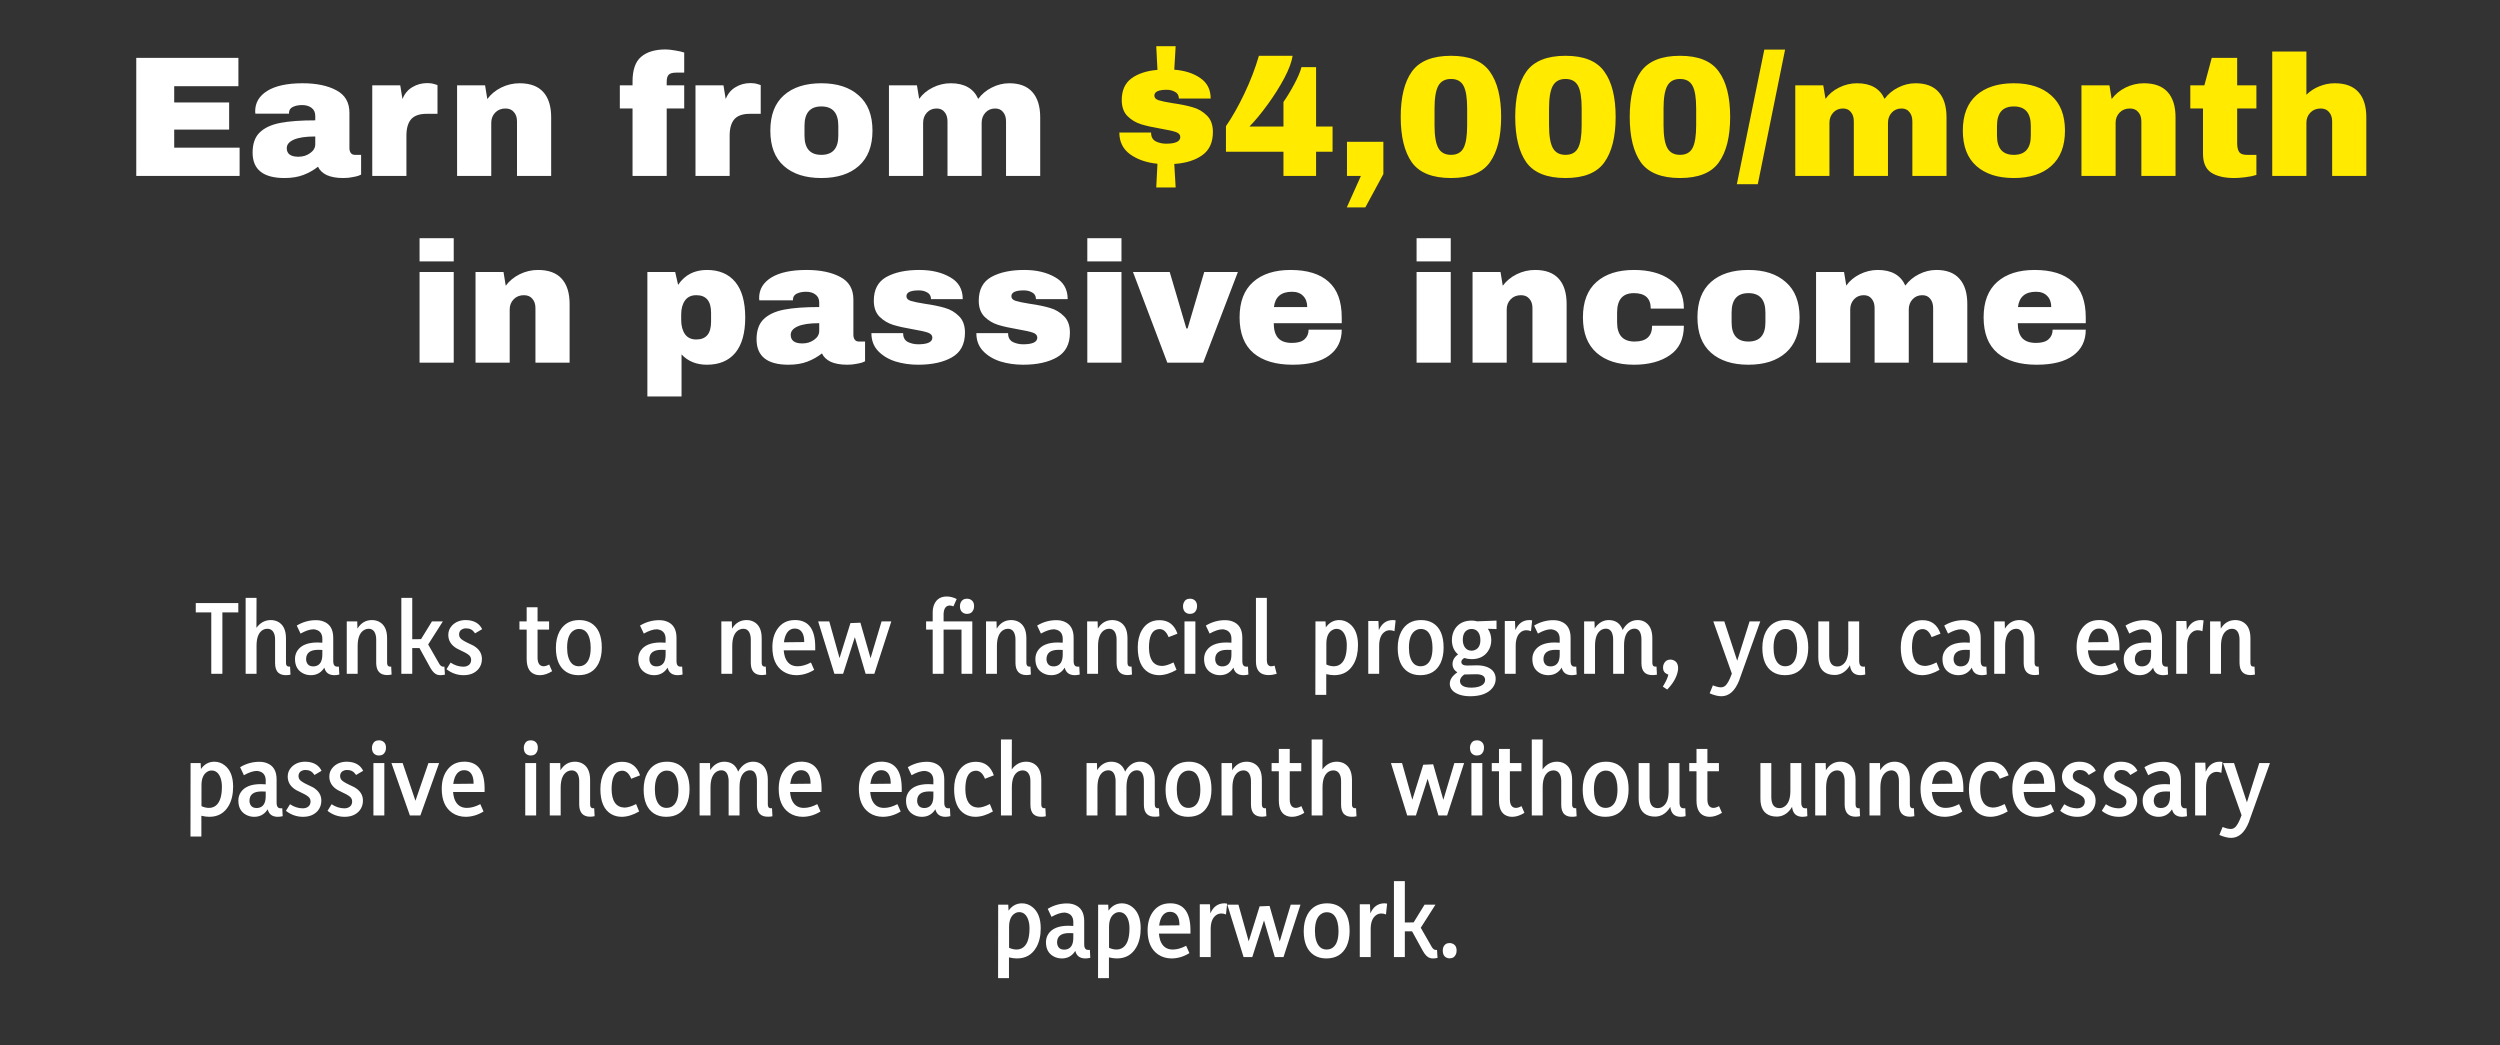<svg width="1165" height="487" viewBox="0 0 1165 487" fill="none" xmlns="http://www.w3.org/2000/svg">
<rect x="0" y="0" width="1165" height="487" fill="#333333" stroke="none"/>
<path d="M63.498 26.96H111.098V40.16H81.178V47.76H106.778V60.4H81.178V68.8H111.658V82H63.498V26.96ZM140.993 38.8C147.446 38.8 152.699 39.893 156.753 42.08C160.806 44.213 162.833 47.707 162.833 52.56V69.04C162.833 69.947 163.046 70.693 163.473 71.28C163.899 71.867 164.539 72.16 165.393 72.16H168.273V81.36C168.113 81.467 167.686 81.653 166.993 81.92C166.353 82.133 165.419 82.347 164.193 82.56C162.966 82.827 161.553 82.96 159.953 82.96C156.859 82.96 154.299 82.507 152.273 81.6C150.299 80.64 148.939 79.333 148.193 77.68C146.166 79.28 143.899 80.56 141.393 81.52C138.886 82.48 135.953 82.96 132.593 82.96C122.673 82.96 117.713 79.013 117.713 71.12C117.713 67.013 118.806 63.893 120.993 61.76C123.233 59.573 126.433 58.08 130.593 57.28C134.753 56.48 140.193 56.08 146.913 56.08V54C146.913 52.347 146.326 51.093 145.153 50.24C144.033 49.387 142.566 48.96 140.753 48.96C139.099 48.96 137.659 49.253 136.432 49.84C135.259 50.427 134.673 51.36 134.673 52.64V52.96H118.993C118.939 52.693 118.913 52.32 118.913 51.84C118.913 47.84 120.806 44.667 124.593 42.32C128.433 39.973 133.899 38.8 140.993 38.8ZM146.913 63.6C142.379 63.6 139.019 64.107 136.833 65.12C134.699 66.08 133.633 67.387 133.633 69.04C133.633 71.707 135.446 73.04 139.073 73.04C141.153 73.04 142.966 72.48 144.513 71.36C146.113 70.24 146.913 68.853 146.913 67.2V63.6ZM199.152 38.72C200.379 38.72 201.472 38.88 202.432 39.2C203.392 39.467 203.872 39.627 203.872 39.68V53.04H198.752C195.445 53.04 193.045 53.893 191.552 55.6C190.112 57.307 189.392 59.84 189.392 63.2V82H173.472V39.76H186.512L187.552 46.16C188.512 43.707 190.032 41.867 192.112 40.64C194.192 39.36 196.539 38.72 199.152 38.72ZM242.123 38.8C247.03 38.8 250.71 40.16 253.163 42.88C255.616 45.6 256.843 49.52 256.843 54.64V82H240.923V56.56C240.923 54.747 240.443 53.307 239.483 52.24C238.576 51.12 237.27 50.56 235.563 50.56C233.59 50.56 231.99 51.2 230.763 52.48C229.536 53.76 228.923 55.333 228.923 57.2V82H213.003V39.76H226.043L227.083 46.16C228.736 43.92 230.896 42.133 233.563 40.8C236.283 39.467 239.136 38.8 242.123 38.8ZM310.203 23.04C311.376 23.04 312.843 23.2 314.603 23.52C316.363 23.787 317.776 24.107 318.843 24.48V33.84H315.163C313.456 33.84 312.283 34.16 311.643 34.8C311.003 35.44 310.683 36.533 310.683 38.08V39.76H318.843V50.56H310.683V82H294.763V50.56H288.843V39.76H294.763V38C294.763 32.56 296.096 28.72 298.763 26.48C301.43 24.187 305.243 23.04 310.203 23.04ZM349.777 38.72C351.004 38.72 352.097 38.88 353.057 39.2C354.017 39.467 354.497 39.627 354.497 39.68V53.04H349.377C346.07 53.04 343.67 53.893 342.177 55.6C340.737 57.307 340.017 59.84 340.017 63.2V82H324.097V39.76H337.137L338.177 46.16C339.137 43.707 340.657 41.867 342.737 40.64C344.817 39.36 347.164 38.72 349.777 38.72ZM382.734 38.8C390.147 38.8 395.96 40.693 400.174 44.48C404.44 48.213 406.574 53.68 406.574 60.88C406.574 68.08 404.44 73.573 400.174 77.36C395.96 81.093 390.147 82.96 382.734 82.96C375.32 82.96 369.507 81.093 365.294 77.36C361.08 73.627 358.974 68.133 358.974 60.88C358.974 53.627 361.08 48.133 365.294 44.4C369.507 40.667 375.32 38.8 382.734 38.8ZM382.734 49.6C377.507 49.6 374.894 52.613 374.894 58.64V63.2C374.894 69.173 377.507 72.16 382.734 72.16C388.014 72.16 390.654 69.173 390.654 63.2V58.64C390.654 52.613 388.014 49.6 382.734 49.6ZM470.333 38.8C475.133 38.8 478.733 40.187 481.133 42.96C483.533 45.68 484.733 49.573 484.733 54.64V82H468.813V56.56C468.813 54.747 468.36 53.307 467.453 52.24C466.6 51.12 465.373 50.56 463.773 50.56C461.906 50.56 460.386 51.2 459.213 52.48C458.04 53.76 457.453 55.333 457.453 57.2V82H441.533V56.56C441.533 54.747 441.08 53.307 440.173 52.24C439.32 51.12 438.093 50.56 436.493 50.56C434.626 50.56 433.106 51.2 431.933 52.48C430.76 53.76 430.173 55.333 430.173 57.2V82H414.253V39.76H427.293L428.333 46.08C429.933 43.84 432.04 42.08 434.653 40.8C437.32 39.467 440.12 38.8 443.053 38.8C449.4 38.8 453.666 41.227 455.853 46.08C457.506 43.84 459.613 42.08 462.173 40.8C464.786 39.467 467.506 38.8 470.333 38.8ZM195.516 121.8V111H211.436V121.8H195.516ZM195.516 169V126.76H211.436V169H195.516ZM250.717 125.8C255.624 125.8 259.304 127.16 261.757 129.88C264.21 132.6 265.437 136.52 265.437 141.64V169H249.517V143.56C249.517 141.747 249.037 140.307 248.077 139.24C247.17 138.12 245.864 137.56 244.157 137.56C242.184 137.56 240.584 138.2 239.357 139.48C238.13 140.76 237.517 142.333 237.517 144.2V169H221.597V126.76H234.637L235.677 133.16C237.33 130.92 239.49 129.133 242.157 127.8C244.877 126.467 247.73 125.8 250.717 125.8ZM329.437 125.8C335.144 125.8 339.544 127.667 342.637 131.4C345.73 135.133 347.277 140.653 347.277 147.96C347.277 155.213 345.73 160.707 342.637 164.44C339.544 168.12 335.144 169.96 329.437 169.96C324.53 169.96 320.584 168.36 317.597 165.16V184.76H301.677V126.76H314.637L315.997 132.76C319.09 128.12 323.57 125.8 329.437 125.8ZM324.477 137.56C322.13 137.56 320.37 138.387 319.197 140.04C318.024 141.693 317.437 143.853 317.437 146.52V149.16C317.437 151.827 318.024 154.013 319.197 155.72C320.37 157.373 322.13 158.2 324.477 158.2C329.064 158.2 331.357 155.453 331.357 149.96V145.72C331.357 140.28 329.064 137.56 324.477 137.56ZM375.836 125.8C382.29 125.8 387.543 126.893 391.596 129.08C395.65 131.213 397.676 134.707 397.676 139.56V156.04C397.676 156.947 397.89 157.693 398.316 158.28C398.743 158.867 399.383 159.16 400.236 159.16H403.116V168.36C402.956 168.467 402.53 168.653 401.836 168.92C401.196 169.133 400.263 169.347 399.036 169.56C397.81 169.827 396.396 169.96 394.796 169.96C391.703 169.96 389.143 169.507 387.116 168.6C385.143 167.64 383.783 166.333 383.036 164.68C381.01 166.28 378.743 167.56 376.236 168.52C373.73 169.48 370.796 169.96 367.436 169.96C357.516 169.96 352.556 166.013 352.556 158.12C352.556 154.013 353.65 150.893 355.836 148.76C358.076 146.573 361.276 145.08 365.436 144.28C369.596 143.48 375.036 143.08 381.756 143.08V141C381.756 139.347 381.17 138.093 379.996 137.24C378.876 136.387 377.41 135.96 375.596 135.96C373.943 135.96 372.503 136.253 371.276 136.84C370.103 137.427 369.516 138.36 369.516 139.64V139.96H353.836C353.783 139.693 353.756 139.32 353.756 138.84C353.756 134.84 355.65 131.667 359.436 129.32C363.276 126.973 368.743 125.8 375.836 125.8ZM381.756 150.6C377.223 150.6 373.863 151.107 371.676 152.12C369.543 153.08 368.476 154.387 368.476 156.04C368.476 158.707 370.29 160.04 373.916 160.04C375.996 160.04 377.81 159.48 379.356 158.36C380.956 157.24 381.756 155.853 381.756 154.2V150.6ZM428.396 125.8C434.049 125.8 438.822 126.92 442.716 129.16C446.662 131.347 448.636 134.76 448.636 139.4H433.836C433.836 137.853 433.142 136.76 431.756 136.12C430.796 135.587 429.596 135.32 428.156 135.32C424.316 135.32 422.396 136.227 422.396 138.04C422.396 139.053 423.062 139.773 424.396 140.2C425.729 140.627 427.916 141.08 430.956 141.56C434.689 142.093 437.809 142.733 440.316 143.48C442.822 144.173 445.009 145.453 446.876 147.32C448.742 149.133 449.676 151.693 449.676 155C449.676 160.387 447.649 164.227 443.596 166.52C439.596 168.813 434.342 169.96 427.836 169.96C424.102 169.96 420.582 169.453 417.276 168.44C413.969 167.373 411.276 165.747 409.196 163.56C407.116 161.373 406.076 158.6 406.076 155.24H420.876V155.56C420.929 157.373 421.676 158.653 423.116 159.4C424.609 160.093 426.182 160.44 427.836 160.44C432.262 160.44 434.476 159.4 434.476 157.32C434.476 156.253 433.782 155.48 432.396 155C431.009 154.52 428.742 154.013 425.596 153.48C421.809 152.84 418.689 152.147 416.236 151.4C413.836 150.653 411.729 149.4 409.916 147.64C408.102 145.827 407.196 143.32 407.196 140.12C407.196 134.947 409.142 131.267 413.036 129.08C416.982 126.893 422.102 125.8 428.396 125.8ZM477.302 125.8C482.955 125.8 487.729 126.92 491.622 129.16C495.569 131.347 497.542 134.76 497.542 139.4H482.742C482.742 137.853 482.049 136.76 480.662 136.12C479.702 135.587 478.502 135.32 477.062 135.32C473.222 135.32 471.302 136.227 471.302 138.04C471.302 139.053 471.969 139.773 473.302 140.2C474.635 140.627 476.822 141.08 479.862 141.56C483.595 142.093 486.715 142.733 489.222 143.48C491.729 144.173 493.915 145.453 495.782 147.32C497.649 149.133 498.582 151.693 498.582 155C498.582 160.387 496.555 164.227 492.502 166.52C488.502 168.813 483.249 169.96 476.742 169.96C473.009 169.96 469.489 169.453 466.182 168.44C462.875 167.373 460.182 165.747 458.102 163.56C456.022 161.373 454.982 158.6 454.982 155.24H469.782V155.56C469.835 157.373 470.582 158.653 472.022 159.4C473.515 160.093 475.089 160.44 476.742 160.44C481.169 160.44 483.382 159.4 483.382 157.32C483.382 156.253 482.689 155.48 481.302 155C479.915 154.52 477.649 154.013 474.502 153.48C470.715 152.84 467.595 152.147 465.142 151.4C462.742 150.653 460.635 149.4 458.822 147.64C457.009 145.827 456.102 143.32 456.102 140.12C456.102 134.947 458.049 131.267 461.942 129.08C465.889 126.893 471.009 125.8 477.302 125.8ZM506.688 121.8V111H522.608V121.8H506.688ZM506.688 169V126.76H522.608V169H506.688ZM543.969 169L527.969 126.76H545.089L552.849 153.08H553.409L561.169 126.76H576.849L560.689 169H543.969ZM601.406 125.8C609.139 125.8 615.032 127.613 619.086 131.24C623.192 134.867 625.246 140.413 625.246 147.88V150.6H593.566C593.566 153.64 594.232 155.933 595.566 157.48C596.952 159.027 599.112 159.8 602.046 159.8C604.712 159.8 606.659 159.24 607.886 158.12C609.166 157 609.806 155.507 609.806 153.64H625.246C625.246 158.76 623.299 162.76 619.406 165.64C615.512 168.52 609.832 169.96 602.366 169.96C594.526 169.96 588.446 168.147 584.126 164.52C579.806 160.84 577.646 155.293 577.646 147.88C577.646 140.627 579.752 135.133 583.966 131.4C588.179 127.667 593.992 125.8 601.406 125.8ZM602.046 135.96C597.032 135.96 594.232 138.333 593.646 143.08H609.166C609.166 140.893 608.526 139.16 607.246 137.88C606.019 136.6 604.286 135.96 602.046 135.96ZM660.126 121.8V111H676.046V121.8H660.126ZM660.126 169V126.76H676.046V169H660.126ZM715.326 125.8C720.233 125.8 723.913 127.16 726.366 129.88C728.82 132.6 730.046 136.52 730.046 141.64V169H714.126V143.56C714.126 141.747 713.646 140.307 712.686 139.24C711.78 138.12 710.473 137.56 708.766 137.56C706.793 137.56 705.193 138.2 703.966 139.48C702.74 140.76 702.126 142.333 702.126 144.2V169H686.206V126.76H699.246L700.286 133.16C701.94 130.92 704.1 129.133 706.766 127.8C709.486 126.467 712.34 125.8 715.326 125.8ZM761.406 125.8C768.339 125.8 773.939 127.293 778.206 130.28C782.526 133.213 784.686 137.72 784.686 143.8H769.246C769.246 139 766.632 136.6 761.406 136.6C756.179 136.6 753.566 139.613 753.566 145.64V150.2C753.566 156.173 756.286 159.16 761.726 159.16C767.166 159.16 769.886 156.707 769.886 151.8H784.686C784.686 157.933 782.526 162.493 778.206 165.48C773.939 168.467 768.339 169.96 761.406 169.96C753.992 169.96 748.179 168.093 743.966 164.36C739.752 160.627 737.646 155.133 737.646 147.88C737.646 140.627 739.752 135.133 743.966 131.4C748.179 127.667 753.992 125.8 761.406 125.8ZM814.765 125.8C822.178 125.8 827.992 127.693 832.205 131.48C836.472 135.213 838.605 140.68 838.605 147.88C838.605 155.08 836.472 160.573 832.205 164.36C827.992 168.093 822.178 169.96 814.765 169.96C807.352 169.96 801.538 168.093 797.325 164.36C793.112 160.627 791.005 155.133 791.005 147.88C791.005 140.627 793.112 135.133 797.325 131.4C801.538 127.667 807.352 125.8 814.765 125.8ZM814.765 136.6C809.538 136.6 806.925 139.613 806.925 145.64V150.2C806.925 156.173 809.538 159.16 814.765 159.16C820.045 159.16 822.685 156.173 822.685 150.2V145.64C822.685 139.613 820.045 136.6 814.765 136.6ZM902.364 125.8C907.164 125.8 910.764 127.187 913.164 129.96C915.564 132.68 916.764 136.573 916.764 141.64V169H900.844V143.56C900.844 141.747 900.391 140.307 899.484 139.24C898.631 138.12 897.404 137.56 895.804 137.56C893.938 137.56 892.418 138.2 891.244 139.48C890.071 140.76 889.484 142.333 889.484 144.2V169H873.564V143.56C873.564 141.747 873.111 140.307 872.204 139.24C871.351 138.12 870.124 137.56 868.524 137.56C866.658 137.56 865.138 138.2 863.964 139.48C862.791 140.76 862.204 142.333 862.204 144.2V169H846.284V126.76H859.324L860.364 133.08C861.964 130.84 864.071 129.08 866.684 127.8C869.351 126.467 872.151 125.8 875.084 125.8C881.431 125.8 885.698 128.227 887.884 133.08C889.538 130.84 891.644 129.08 894.204 127.8C896.818 126.467 899.538 125.8 902.364 125.8ZM948.124 125.8C955.858 125.8 961.751 127.613 965.804 131.24C969.911 134.867 971.964 140.413 971.964 147.88V150.6H940.284C940.284 153.64 940.951 155.933 942.284 157.48C943.671 159.027 945.831 159.8 948.764 159.8C951.431 159.8 953.378 159.24 954.604 158.12C955.884 157 956.524 155.507 956.524 153.64H971.964C971.964 158.76 970.018 162.76 966.124 165.64C962.231 168.52 956.551 169.96 949.084 169.96C941.244 169.96 935.164 168.147 930.844 164.52C926.524 160.84 924.364 155.293 924.364 147.88C924.364 140.627 926.471 135.133 930.684 131.4C934.898 127.667 940.711 125.8 948.124 125.8ZM948.764 135.96C943.751 135.96 940.951 138.333 940.364 143.08H955.884C955.884 140.893 955.244 139.16 953.964 137.88C952.738 136.6 951.004 135.96 948.764 135.96Z" fill="white"/>
<path d="M547.214 32.48C552.12 32.853 556.174 34.16 559.374 36.4C562.574 38.587 564.174 41.76 564.174 45.92H549.374C549.32 44.427 548.707 43.387 547.534 42.8C546.414 42.16 545.134 41.84 543.694 41.84C539.854 41.84 537.934 42.747 537.934 44.56C537.934 45.573 538.6 46.293 539.934 46.72C541.267 47.147 543.454 47.6 546.494 48.08C550.227 48.613 553.347 49.253 555.854 50C558.36 50.693 560.547 51.973 562.414 53.84C564.28 55.653 565.214 58.213 565.214 61.52C565.214 66.373 563.56 69.973 560.254 72.32C557 74.667 552.654 76.027 547.214 76.4L547.854 87.36H538.814L539.374 76.32C534.254 75.787 530.014 74.32 526.654 71.92C523.294 69.467 521.614 66.08 521.614 61.76H536.414V62.08C536.467 63.893 537.214 65.173 538.654 65.92C540.147 66.613 541.72 66.96 543.374 66.96C547.8 66.96 550.014 65.92 550.014 63.84C550.014 62.773 549.32 62 547.934 61.52C546.547 61.04 544.28 60.533 541.134 60C537.347 59.36 534.227 58.667 531.774 57.92C529.374 57.173 527.267 55.92 525.454 54.16C523.64 52.347 522.734 49.84 522.734 46.64C522.734 42.16 524.227 38.8 527.214 36.56C530.254 34.32 534.307 32.987 539.374 32.56L538.814 21.52H547.854L547.214 32.48ZM602.333 26C601.96 28.773 600.68 32.24 598.493 36.4C596.306 40.507 593.693 44.64 590.653 48.8C587.666 52.907 584.866 56.293 582.253 58.96H598.093V47.52C599.746 45.173 601.426 42.4 603.133 39.2C604.84 36 605.96 33.36 606.493 31.28H613.293V58.96H620.973V70.72H613.293V82H598.093V70.72H571.293V58.8C574.173 54.64 577.026 49.6 579.853 43.68C582.68 37.76 584.946 31.867 586.653 26H602.333ZM636.253 96.64H627.613L634.173 82H627.693V66.08H644.653V81.12L636.253 96.64ZM676.173 26C684.76 26 690.786 28.453 694.253 33.36C697.773 38.213 699.533 45.253 699.533 54.48C699.533 63.707 697.773 70.773 694.253 75.68C690.786 80.533 684.76 82.96 676.173 82.96C667.533 82.96 661.453 80.533 657.933 75.68C654.466 70.773 652.733 63.707 652.733 54.48C652.733 45.253 654.466 38.213 657.933 33.36C661.453 28.453 667.533 26 676.173 26ZM676.173 36.8C673.4 36.8 671.426 37.867 670.253 40C669.08 42.133 668.493 45.627 668.493 50.48V58.4C668.493 63.307 669.08 66.827 670.253 68.96C671.426 71.093 673.4 72.16 676.173 72.16C678.946 72.16 680.893 71.093 682.013 68.96C683.133 66.827 683.693 63.307 683.693 58.4V50.48C683.693 45.573 683.133 42.08 682.013 40C680.893 37.867 678.946 36.8 676.173 36.8ZM729.533 26C738.119 26 744.146 28.453 747.613 33.36C751.133 38.213 752.893 45.253 752.893 54.48C752.893 63.707 751.133 70.773 747.613 75.68C744.146 80.533 738.119 82.96 729.533 82.96C720.893 82.96 714.813 80.533 711.293 75.68C707.826 70.773 706.093 63.707 706.093 54.48C706.093 45.253 707.826 38.213 711.293 33.36C714.813 28.453 720.893 26 729.533 26ZM729.533 36.8C726.759 36.8 724.786 37.867 723.613 40C722.439 42.133 721.853 45.627 721.853 50.48V58.4C721.853 63.307 722.439 66.827 723.613 68.96C724.786 71.093 726.759 72.16 729.533 72.16C732.306 72.16 734.253 71.093 735.373 68.96C736.493 66.827 737.053 63.307 737.053 58.4V50.48C737.053 45.573 736.493 42.08 735.373 40C734.253 37.867 732.306 36.8 729.533 36.8ZM782.892 26C791.479 26 797.505 28.453 800.972 33.36C804.492 38.213 806.252 45.253 806.252 54.48C806.252 63.707 804.492 70.773 800.972 75.68C797.505 80.533 791.479 82.96 782.892 82.96C774.252 82.96 768.172 80.533 764.652 75.68C761.185 70.773 759.452 63.707 759.452 54.48C759.452 45.253 761.185 38.213 764.652 33.36C768.172 28.453 774.252 26 782.892 26ZM782.892 36.8C780.119 36.8 778.145 37.867 776.972 40C775.799 42.133 775.212 45.627 775.212 50.48V58.4C775.212 63.307 775.799 66.827 776.972 68.96C778.145 71.093 780.119 72.16 782.892 72.16C785.665 72.16 787.612 71.093 788.732 68.96C789.852 66.827 790.412 63.307 790.412 58.4V50.48C790.412 45.573 789.852 42.08 788.732 40C787.612 37.867 785.665 36.8 782.892 36.8ZM809.371 85.84L822.171 23.12H831.851L819.131 85.84H809.371ZM892.677 38.8C897.477 38.8 901.077 40.187 903.477 42.96C905.877 45.68 907.077 49.573 907.077 54.64V82H891.157V56.56C891.157 54.747 890.704 53.307 889.797 52.24C888.944 51.12 887.717 50.56 886.117 50.56C884.25 50.56 882.73 51.2 881.557 52.48C880.384 53.76 879.797 55.333 879.797 57.2V82H863.877V56.56C863.877 54.747 863.424 53.307 862.517 52.24C861.664 51.12 860.437 50.56 858.837 50.56C856.97 50.56 855.45 51.2 854.277 52.48C853.104 53.76 852.517 55.333 852.517 57.2V82H836.597V39.76H849.637L850.677 46.08C852.277 43.84 854.384 42.08 856.997 40.8C859.664 39.467 862.464 38.8 865.397 38.8C871.744 38.8 876.01 41.227 878.197 46.08C879.85 43.84 881.957 42.08 884.517 40.8C887.13 39.467 889.85 38.8 892.677 38.8ZM938.437 38.8C945.85 38.8 951.664 40.693 955.877 44.48C960.144 48.213 962.277 53.68 962.277 60.88C962.277 68.08 960.144 73.573 955.877 77.36C951.664 81.093 945.85 82.96 938.437 82.96C931.024 82.96 925.21 81.093 920.997 77.36C916.784 73.627 914.677 68.133 914.677 60.88C914.677 53.627 916.784 48.133 920.997 44.4C925.21 40.667 931.024 38.8 938.437 38.8ZM938.437 49.6C933.21 49.6 930.597 52.613 930.597 58.64V63.2C930.597 69.173 933.21 72.16 938.437 72.16C943.717 72.16 946.357 69.173 946.357 63.2V58.64C946.357 52.613 943.717 49.6 938.437 49.6ZM999.076 38.8C1003.98 38.8 1007.66 40.16 1010.12 42.88C1012.57 45.6 1013.8 49.52 1013.8 54.64V82H997.876V56.56C997.876 54.747 997.396 53.307 996.436 52.24C995.53 51.12 994.223 50.56 992.516 50.56C990.543 50.56 988.943 51.2 987.716 52.48C986.49 53.76 985.876 55.333 985.876 57.2V82H969.956V39.76H982.996L984.036 46.16C985.69 43.92 987.85 42.133 990.516 40.8C993.236 39.467 996.09 38.8 999.076 38.8ZM1051.48 39.76V50.56H1042.52V66.64C1042.52 68.56 1042.84 69.973 1043.48 70.88C1044.12 71.733 1045.29 72.16 1047 72.16H1051.48V81.52C1050.2 81.947 1048.54 82.293 1046.52 82.56C1044.49 82.827 1042.73 82.96 1041.24 82.96C1036.54 82.96 1032.92 82.107 1030.36 80.4C1027.85 78.693 1026.6 75.787 1026.6 71.68V50.56H1020.68V39.76H1027.24L1030.68 26.96H1042.52V39.76H1051.48ZM1074.78 44.16C1076.49 42.453 1078.49 41.147 1080.78 40.24C1083.08 39.28 1085.48 38.8 1087.98 38.8C1092.89 38.8 1096.57 40.16 1099.02 42.88C1101.48 45.6 1102.7 49.52 1102.7 54.64V82H1086.78V56.56C1086.78 54.747 1086.3 53.307 1085.34 52.24C1084.44 51.12 1083.13 50.56 1081.42 50.56C1079.45 50.56 1077.85 51.2 1076.62 52.48C1075.4 53.76 1074.78 55.333 1074.78 57.2V82H1058.86V24H1074.78V44.16Z" fill="#FFEA00"/>
<path d="M91.227 281.041H111.051V285.387H103.629V314H98.453V285.387H91.227V281.041ZM135.172 310.631L135.367 314.391C134.977 314.456 134.57 314.521 134.146 314.586C130.175 314.944 128.189 313.089 128.189 309.02V297.984C128.189 297.301 128.124 296.65 127.994 296.031C127.473 294.013 126.318 293.004 124.527 293.004C123.844 293.004 123.193 293.167 122.574 293.492C120.556 294.632 119.547 297.105 119.547 300.914V314H114.469V278.6H119.547L119.498 292.564C121.223 290.188 123.437 288.984 126.139 288.951C127.311 288.951 128.385 289.179 129.361 289.635C131.965 290.937 133.268 293.557 133.268 297.496V308.678C133.268 308.971 133.284 309.247 133.316 309.508C133.479 310.387 134.098 310.761 135.172 310.631ZM155.777 314.635C153.238 314.602 151.692 313.43 151.139 311.119C151.008 311.314 150.862 311.526 150.699 311.754C149.267 313.674 147.314 314.635 144.84 314.635C143.44 314.635 142.154 314.309 140.982 313.658C138.639 312.356 137.467 310.159 137.467 307.066C137.467 305.634 137.841 304.348 138.59 303.209C140.283 300.67 143.391 299.4 147.916 299.4C148.339 299.4 149.104 299.433 150.211 299.498V297.398C150.081 294.892 148.73 293.508 146.158 293.248C144.465 293.248 142.431 293.915 140.055 295.25L138.297 291.539C138.362 291.507 138.427 291.458 138.492 291.393C141.227 289.798 144.14 289 147.232 289C148.502 289 149.658 289.195 150.699 289.586C153.759 290.725 155.289 293.264 155.289 297.203V307.945C155.289 308.303 155.305 308.629 155.338 308.922C155.501 310.094 156.135 310.68 157.242 310.68C157.503 310.68 157.73 310.663 157.926 310.631L158.121 314.342C157.275 314.537 156.493 314.635 155.777 314.635ZM145.963 310.533C146.223 310.533 146.484 310.517 146.744 310.484C149.055 310.094 150.211 308.271 150.211 305.016V302.867C149.788 302.835 149.104 302.818 148.16 302.818C144.547 302.851 142.708 304.267 142.643 307.066C142.643 307.49 142.691 307.88 142.789 308.238C143.212 309.768 144.27 310.533 145.963 310.533ZM182.291 310.631L182.486 314.342C181.705 314.505 181.005 314.586 180.387 314.586C177.066 314.553 175.374 312.698 175.309 309.02V297.936C175.309 297.285 175.243 296.682 175.113 296.129C174.658 294.046 173.535 293.004 171.744 293.004C171.061 293.004 170.393 293.183 169.742 293.541C167.691 294.713 166.666 297.219 166.666 301.061V314H161.588V289.586H166.471L166.568 292.955C168.163 290.318 170.393 288.984 173.258 288.951C174.43 288.951 175.504 289.179 176.48 289.635C179.085 290.904 180.387 293.492 180.387 297.398V308.678C180.387 308.938 180.403 309.182 180.436 309.41C180.566 310.387 181.184 310.794 182.291 310.631ZM205.289 314.635C204.768 314.635 204.28 314.57 203.824 314.439C202.652 314.081 201.562 313.007 200.553 311.217L195.475 301.988H192.105V314H187.027V278.6H192.105V297.887L196.207 297.838L201.285 289.586H206.363L199.527 300.328L204.703 309.361C205.191 310.175 205.777 310.615 206.461 310.68H207.096L207.34 314.391C206.559 314.553 205.875 314.635 205.289 314.635ZM224.576 307.066C224.576 308.857 224.055 310.403 223.014 311.705C221.386 313.658 219.059 314.635 216.031 314.635C213.102 314.635 210.449 313.707 208.072 311.852L209.977 308.775C211.832 310.012 213.785 310.647 215.836 310.68C216.292 310.68 216.731 310.631 217.154 310.533C218.749 310.077 219.547 309.036 219.547 307.408C219.547 306.855 219.384 306.334 219.059 305.846C218.57 305.13 217.317 304.316 215.299 303.404C214.192 302.883 213.378 302.477 212.857 302.184C210.221 300.654 208.902 298.538 208.902 295.836C208.902 294.176 209.488 292.727 210.66 291.49C212.288 289.798 214.436 288.951 217.105 288.951C217.561 288.951 218.033 288.984 218.521 289.049C221.484 289.439 223.535 290.823 224.674 293.199L221.354 295.152C221.288 295.055 221.207 294.924 221.109 294.762C220.198 293.46 218.896 292.809 217.203 292.809C216.812 292.809 216.422 292.857 216.031 292.955C214.632 293.378 213.932 294.306 213.932 295.738C213.932 296.259 214.094 296.764 214.42 297.252C214.908 297.936 216.161 298.749 218.18 299.693C219.286 300.182 220.1 300.572 220.621 300.865C223.258 302.395 224.576 304.462 224.576 307.066ZM257.291 312.779C255.37 313.984 253.515 314.602 251.725 314.635C251.171 314.635 250.618 314.586 250.064 314.488C246.972 313.805 245.426 311.331 245.426 307.066V293.395H242.057V289.586H245.426V282.994H250.504V289.586H255.875V293.395H250.504V306.529C250.536 309.101 251.464 310.419 253.287 310.484C254.036 310.484 254.915 310.208 255.924 309.654L257.291 312.779ZM269.742 310.484C270.491 310.484 271.191 310.338 271.842 310.045C274.12 308.938 275.26 306.22 275.26 301.891C275.26 300.393 275.113 299.059 274.82 297.887C274.039 294.697 272.379 293.102 269.84 293.102C269.026 293.102 268.261 293.297 267.545 293.688C265.364 294.892 264.273 297.594 264.273 301.793C264.273 303.355 264.436 304.755 264.762 305.992C265.608 308.987 267.268 310.484 269.742 310.484ZM269.938 288.951C272.021 288.951 273.844 289.407 275.406 290.318C278.759 292.337 280.436 296.161 280.436 301.793C280.436 304.56 279.964 306.952 279.02 308.971C277.197 312.747 274.039 314.635 269.547 314.635C267.366 314.635 265.478 314.13 263.883 313.121C260.66 311.038 259.049 307.294 259.049 301.891C259.049 298.928 259.618 296.373 260.758 294.225C262.678 290.709 265.738 288.951 269.938 288.951ZM315.738 314.635C313.199 314.602 311.653 313.43 311.1 311.119C310.969 311.314 310.823 311.526 310.66 311.754C309.228 313.674 307.275 314.635 304.801 314.635C303.401 314.635 302.115 314.309 300.943 313.658C298.6 312.356 297.428 310.159 297.428 307.066C297.428 305.634 297.802 304.348 298.551 303.209C300.243 300.67 303.352 299.4 307.877 299.4C308.3 299.4 309.065 299.433 310.172 299.498V297.398C310.042 294.892 308.691 293.508 306.119 293.248C304.426 293.248 302.392 293.915 300.016 295.25L298.258 291.539C298.323 291.507 298.388 291.458 298.453 291.393C301.188 289.798 304.101 289 307.193 289C308.463 289 309.618 289.195 310.66 289.586C313.72 290.725 315.25 293.264 315.25 297.203V307.945C315.25 308.303 315.266 308.629 315.299 308.922C315.462 310.094 316.096 310.68 317.203 310.68C317.464 310.68 317.691 310.663 317.887 310.631L318.082 314.342C317.236 314.537 316.454 314.635 315.738 314.635ZM305.924 310.533C306.184 310.533 306.445 310.517 306.705 310.484C309.016 310.094 310.172 308.271 310.172 305.016V302.867C309.749 302.835 309.065 302.818 308.121 302.818C304.508 302.851 302.669 304.267 302.604 307.066C302.604 307.49 302.652 307.88 302.75 308.238C303.173 309.768 304.231 310.533 305.924 310.533ZM356.852 310.631L357.047 314.342C356.266 314.505 355.566 314.586 354.947 314.586C351.627 314.553 349.934 312.698 349.869 309.02V297.936C349.869 297.285 349.804 296.682 349.674 296.129C349.218 294.046 348.095 293.004 346.305 293.004C345.621 293.004 344.954 293.183 344.303 293.541C342.252 294.713 341.227 297.219 341.227 301.061V314H336.148V289.586H341.031L341.129 292.955C342.724 290.318 344.954 288.984 347.818 288.951C348.99 288.951 350.064 289.179 351.041 289.635C353.645 290.904 354.947 293.492 354.947 297.398V308.678C354.947 308.938 354.964 309.182 354.996 309.41C355.126 310.387 355.745 310.794 356.852 310.631ZM379.41 312.145C376.806 313.772 374.055 314.602 371.158 314.635C368.749 314.635 366.633 314.016 364.811 312.779C361.555 310.533 359.928 306.806 359.928 301.598C359.928 298.245 360.676 295.462 362.174 293.248C364.094 290.383 366.829 288.951 370.377 288.951C370.572 288.951 370.784 288.951 371.012 288.951C376.936 289.212 379.898 293.395 379.898 301.5V303.062H365.201C365.299 304.169 365.494 305.195 365.787 306.139C366.796 309.036 368.749 310.484 371.646 310.484C373.6 310.484 375.683 309.898 377.896 308.727L379.41 312.145ZM370.328 292.906C370.003 292.906 369.677 292.939 369.352 293.004C367.138 293.557 365.787 295.657 365.299 299.303L374.771 299.205C374.771 298.359 374.706 297.561 374.576 296.812C374.023 294.208 372.607 292.906 370.328 292.906ZM392.887 314H388.834L381.266 289.586H386.441L391.227 306.676L396.305 290.367L400.943 290.172L405.68 306.725L410.807 289.586H415.348L407.438 314H403.385L398.355 296.91L392.887 314ZM439.713 314H434.635V293.395H431.559V289.586H434.635V285.436C434.635 283.938 434.895 282.62 435.416 281.48C436.523 279.137 438.443 277.965 441.178 277.965C442.708 277.965 444.254 278.355 445.816 279.137L444.303 282.555C443.652 282.294 443.049 282.164 442.496 282.164C440.771 282.262 439.843 283.548 439.713 286.021V289.586H453.092V314H448.062V293.395H439.713V314ZM453.922 282.457C453.922 283.043 453.824 283.596 453.629 284.117C453.076 285.419 452.066 286.07 450.602 286.07C450.211 286.07 449.82 286.005 449.43 285.875C448.03 285.354 447.33 284.215 447.33 282.457C447.33 281.871 447.444 281.318 447.672 280.797C448.225 279.592 449.202 278.99 450.602 278.99C450.992 278.99 451.399 279.055 451.822 279.186C453.222 279.706 453.922 280.797 453.922 282.457ZM480.191 310.631L480.387 314.342C479.605 314.505 478.906 314.586 478.287 314.586C474.967 314.553 473.274 312.698 473.209 309.02V297.936C473.209 297.285 473.144 296.682 473.014 296.129C472.558 294.046 471.435 293.004 469.645 293.004C468.961 293.004 468.294 293.183 467.643 293.541C465.592 294.713 464.566 297.219 464.566 301.061V314H459.488V289.586H464.371L464.469 292.955C466.064 290.318 468.294 288.984 471.158 288.951C472.33 288.951 473.404 289.179 474.381 289.635C476.985 290.904 478.287 293.492 478.287 297.398V308.678C478.287 308.938 478.303 309.182 478.336 309.41C478.466 310.387 479.085 310.794 480.191 310.631ZM500.797 314.635C498.258 314.602 496.712 313.43 496.158 311.119C496.028 311.314 495.882 311.526 495.719 311.754C494.286 313.674 492.333 314.635 489.859 314.635C488.46 314.635 487.174 314.309 486.002 313.658C483.658 312.356 482.486 310.159 482.486 307.066C482.486 305.634 482.861 304.348 483.609 303.209C485.302 300.67 488.411 299.4 492.936 299.4C493.359 299.4 494.124 299.433 495.23 299.498V297.398C495.1 294.892 493.749 293.508 491.178 293.248C489.485 293.248 487.451 293.915 485.074 295.25L483.316 291.539C483.382 291.507 483.447 291.458 483.512 291.393C486.246 289.798 489.16 289 492.252 289C493.521 289 494.677 289.195 495.719 289.586C498.779 290.725 500.309 293.264 500.309 297.203V307.945C500.309 308.303 500.325 308.629 500.357 308.922C500.52 310.094 501.155 310.68 502.262 310.68C502.522 310.68 502.75 310.663 502.945 310.631L503.141 314.342C502.294 314.537 501.513 314.635 500.797 314.635ZM490.982 310.533C491.243 310.533 491.503 310.517 491.764 310.484C494.075 310.094 495.23 308.271 495.23 305.016V302.867C494.807 302.835 494.124 302.818 493.18 302.818C489.566 302.851 487.727 304.267 487.662 307.066C487.662 307.49 487.711 307.88 487.809 308.238C488.232 309.768 489.29 310.533 490.982 310.533ZM527.311 310.631L527.506 314.342C526.725 314.505 526.025 314.586 525.406 314.586C522.086 314.553 520.393 312.698 520.328 309.02V297.936C520.328 297.285 520.263 296.682 520.133 296.129C519.677 294.046 518.554 293.004 516.764 293.004C516.08 293.004 515.413 293.183 514.762 293.541C512.711 294.713 511.686 297.219 511.686 301.061V314H506.607V289.586H511.49L511.588 292.955C513.183 290.318 515.413 288.984 518.277 288.951C519.449 288.951 520.523 289.179 521.5 289.635C524.104 290.904 525.406 293.492 525.406 297.398V308.678C525.406 308.938 525.423 309.182 525.455 309.41C525.585 310.387 526.204 310.794 527.311 310.631ZM548.258 312.145C545.426 313.772 542.74 314.602 540.201 314.635C538.346 314.635 536.686 314.212 535.221 313.365C531.868 311.38 530.191 307.49 530.191 301.695C530.191 298.57 530.81 295.934 532.047 293.785C533.87 290.595 536.637 289 540.348 289C544.449 289 547.232 291.1 548.697 295.299L544.547 296.91C544.514 296.78 544.465 296.65 544.4 296.52C543.424 294.273 542.073 293.15 540.348 293.15C540.055 293.15 539.762 293.183 539.469 293.248C536.767 293.769 535.416 296.617 535.416 301.793C535.481 307.294 537.451 310.143 541.324 310.338C542.887 310.338 544.726 309.785 546.842 308.678L548.258 312.145ZM557.047 314H551.969V289.586H557.047V314ZM557.828 282.457C557.828 283.043 557.73 283.596 557.535 284.117C556.982 285.419 555.973 286.07 554.508 286.07C554.117 286.07 553.727 286.005 553.336 285.875C551.969 285.354 551.285 284.215 551.285 282.457C551.285 281.936 551.383 281.432 551.578 280.943C552.099 279.641 553.092 278.99 554.557 278.99C554.947 278.99 555.354 279.055 555.777 279.186C557.145 279.706 557.828 280.797 557.828 282.457ZM579.41 314.635C576.871 314.602 575.325 313.43 574.771 311.119C574.641 311.314 574.495 311.526 574.332 311.754C572.9 313.674 570.947 314.635 568.473 314.635C567.073 314.635 565.787 314.309 564.615 313.658C562.271 312.356 561.1 310.159 561.1 307.066C561.1 305.634 561.474 304.348 562.223 303.209C563.915 300.67 567.024 299.4 571.549 299.4C571.972 299.4 572.737 299.433 573.844 299.498V297.398C573.714 294.892 572.363 293.508 569.791 293.248C568.098 293.248 566.064 293.915 563.688 295.25L561.93 291.539C561.995 291.507 562.06 291.458 562.125 291.393C564.859 289.798 567.773 289 570.865 289C572.135 289 573.29 289.195 574.332 289.586C577.392 290.725 578.922 293.264 578.922 297.203V307.945C578.922 308.303 578.938 308.629 578.971 308.922C579.133 310.094 579.768 310.68 580.875 310.68C581.135 310.68 581.363 310.663 581.559 310.631L581.754 314.342C580.908 314.537 580.126 314.635 579.41 314.635ZM569.596 310.533C569.856 310.533 570.117 310.517 570.377 310.484C572.688 310.094 573.844 308.271 573.844 305.016V302.867C573.421 302.835 572.737 302.818 571.793 302.818C568.18 302.851 566.34 304.267 566.275 307.066C566.275 307.49 566.324 307.88 566.422 308.238C566.845 309.768 567.903 310.533 569.596 310.533ZM591.129 314.586C590.836 314.586 590.527 314.57 590.201 314.537C586.913 314.212 585.27 312.112 585.27 308.238V278.6H590.348V307.75C590.38 309.508 591.048 310.419 592.35 310.484C592.838 310.484 593.375 310.387 593.961 310.191L594.938 314C593.635 314.391 592.366 314.586 591.129 314.586ZM621.646 310.484C622.428 310.484 623.16 310.322 623.844 309.996C626.35 308.792 627.604 305.667 627.604 300.621C627.604 298.896 627.343 297.398 626.822 296.129C625.943 294.078 624.609 293.053 622.818 293.053C622.102 293.053 621.451 293.232 620.865 293.59C619.01 294.664 618.082 296.796 618.082 299.986V309.654C619.221 310.208 620.41 310.484 621.646 310.484ZM618.033 323.814H612.955L613.004 289.586H617.691L617.838 292.369C619.4 290.123 621.467 288.984 624.039 288.951C625.862 288.951 627.49 289.521 628.922 290.66C631.526 292.711 632.828 296.015 632.828 300.572C632.828 304.055 632.161 306.985 630.826 309.361C628.84 312.877 625.813 314.635 621.744 314.635C620.637 314.635 619.4 314.472 618.033 314.146V323.814ZM642.691 314H637.613V289.391H642.35L642.545 293.639C643.88 290.546 646.044 288.984 649.039 288.951C649.462 288.951 649.902 289 650.357 289.098L649.82 294.127C649.072 293.834 648.355 293.688 647.672 293.688C646.858 293.688 646.109 293.899 645.426 294.322C643.603 295.494 642.691 297.708 642.691 300.963V314ZM662.027 310.484C662.776 310.484 663.476 310.338 664.127 310.045C666.406 308.938 667.545 306.22 667.545 301.891C667.545 300.393 667.398 299.059 667.105 297.887C666.324 294.697 664.664 293.102 662.125 293.102C661.311 293.102 660.546 293.297 659.83 293.688C657.649 294.892 656.559 297.594 656.559 301.793C656.559 303.355 656.721 304.755 657.047 305.992C657.893 308.987 659.553 310.484 662.027 310.484ZM662.223 288.951C664.306 288.951 666.129 289.407 667.691 290.318C671.044 292.337 672.721 296.161 672.721 301.793C672.721 304.56 672.249 306.952 671.305 308.971C669.482 312.747 666.324 314.635 661.832 314.635C659.651 314.635 657.763 314.13 656.168 313.121C652.945 311.038 651.334 307.294 651.334 301.891C651.334 298.928 651.904 296.373 653.043 294.225C654.964 290.709 658.023 288.951 662.223 288.951ZM685.807 303.209C686.327 303.209 686.816 303.111 687.271 302.916C688.997 302.232 689.859 300.67 689.859 298.229C689.859 297.252 689.713 296.389 689.42 295.641C688.704 293.948 687.467 293.102 685.709 293.102C685.221 293.102 684.749 293.183 684.293 293.346C682.535 294.029 681.656 295.657 681.656 298.229C681.656 299.173 681.819 300.019 682.145 300.768C682.861 302.395 684.081 303.209 685.807 303.209ZM685.807 289.195C686.751 289.195 687.597 289.309 688.346 289.537L697.379 289.195V293.15L693.326 293.004C694.368 294.469 694.905 296.21 694.938 298.229C694.938 300.312 694.384 302.118 693.277 303.648C691.585 305.992 689.094 307.164 685.807 307.164C684.635 307.164 683.479 306.985 682.34 306.627C681.493 307.115 681.038 307.717 680.973 308.434C681.005 309.573 681.9 310.143 683.658 310.143L688.297 310.045C690.217 310.045 691.894 310.354 693.326 310.973C695.768 312.079 696.988 313.886 696.988 316.393C696.988 317.923 696.484 319.322 695.475 320.592C693.391 323.163 689.924 324.449 685.074 324.449C683.121 324.449 681.38 324.173 679.85 323.619C677.018 322.545 675.602 320.852 675.602 318.541C675.634 316.653 676.806 314.911 679.117 313.316C677.652 312.372 676.904 311.087 676.871 309.459C676.904 307.636 677.766 306.139 679.459 304.967C677.571 303.372 676.611 301.158 676.578 298.326C676.578 296.21 677.115 294.371 678.189 292.809C679.882 290.4 682.421 289.195 685.807 289.195ZM685.709 320.445C686.881 320.445 687.939 320.315 688.883 320.055C690.999 319.436 692.057 318.346 692.057 316.783C692.057 316.653 692.04 316.507 692.008 316.344C691.747 314.879 690.299 314.163 687.662 314.195L683.072 314.293H682.389C681.054 315.204 680.37 316.23 680.338 317.369C680.338 317.564 680.37 317.776 680.436 318.004C680.859 319.632 682.617 320.445 685.709 320.445ZM706.314 314H701.236V289.391H705.973L706.168 293.639C707.503 290.546 709.667 288.984 712.662 288.951C713.085 288.951 713.525 289 713.98 289.098L713.443 294.127C712.695 293.834 711.979 293.688 711.295 293.688C710.481 293.688 709.732 293.899 709.049 294.322C707.226 295.494 706.314 297.708 706.314 300.963V314ZM732.389 314.635C729.85 314.602 728.303 313.43 727.75 311.119C727.62 311.314 727.473 311.526 727.311 311.754C725.878 313.674 723.925 314.635 721.451 314.635C720.051 314.635 718.766 314.309 717.594 313.658C715.25 312.356 714.078 310.159 714.078 307.066C714.078 305.634 714.452 304.348 715.201 303.209C716.894 300.67 720.003 299.4 724.527 299.4C724.951 299.4 725.715 299.433 726.822 299.498V297.398C726.692 294.892 725.341 293.508 722.77 293.248C721.077 293.248 719.042 293.915 716.666 295.25L714.908 291.539C714.973 291.507 715.038 291.458 715.104 291.393C717.838 289.798 720.751 289 723.844 289C725.113 289 726.269 289.195 727.311 289.586C730.37 290.725 731.9 293.264 731.9 297.203V307.945C731.9 308.303 731.917 308.629 731.949 308.922C732.112 310.094 732.747 310.68 733.854 310.68C734.114 310.68 734.342 310.663 734.537 310.631L734.732 314.342C733.886 314.537 733.105 314.635 732.389 314.635ZM722.574 310.533C722.835 310.533 723.095 310.517 723.355 310.484C725.667 310.094 726.822 308.271 726.822 305.016V302.867C726.399 302.835 725.715 302.818 724.771 302.818C721.158 302.851 719.319 304.267 719.254 307.066C719.254 307.49 719.303 307.88 719.4 308.238C719.824 309.768 720.882 310.533 722.574 310.533ZM769.986 297.398V308.678C769.986 308.938 770.003 309.182 770.035 309.41C770.165 310.387 770.8 310.794 771.939 310.631L772.135 314.391C771.484 314.521 770.849 314.586 770.23 314.586C766.682 314.684 764.908 312.828 764.908 309.02V297.887C764.908 297.203 764.843 296.568 764.713 295.982C764.29 293.964 763.264 292.955 761.637 292.955C761.051 292.955 760.481 293.085 759.928 293.346C757.844 294.387 756.803 296.91 756.803 300.914V314H751.725V297.887C751.725 297.236 751.66 296.633 751.529 296.08C751.106 293.997 750.016 292.955 748.258 292.955C747.607 292.955 746.972 293.118 746.354 293.443C744.303 294.583 743.277 297.073 743.277 300.914V314H738.199V289.586H743.033L743.131 292.906C743.261 292.678 743.408 292.451 743.57 292.223C745.23 290.042 747.298 288.951 749.771 288.951C750.162 288.951 750.553 288.984 750.943 289.049C753.482 289.439 755.224 290.953 756.168 293.59C756.331 293.297 756.51 292.988 756.705 292.662C758.398 290.188 760.546 288.951 763.15 288.951C764.322 288.951 765.396 289.212 766.373 289.732C768.782 291.1 769.986 293.655 769.986 297.398ZM781.998 311.363C781.998 311.884 781.933 312.438 781.803 313.023C781.184 315.855 779.557 318.622 776.92 321.324L774.869 319.957C774.934 319.859 775.016 319.729 775.113 319.566C776.448 317.353 777.229 315.611 777.457 314.342C777.262 314.277 777.066 314.212 776.871 314.146C775.602 313.561 774.967 312.551 774.967 311.119C774.967 310.403 775.113 309.768 775.406 309.215C776.025 307.978 777.034 307.359 778.434 307.359C778.857 307.359 779.28 307.441 779.703 307.604C781.233 308.189 781.998 309.443 781.998 311.363ZM815.299 289.586H820.279L810.758 316.197C810.66 316.523 810.546 316.848 810.416 317.174C808.463 322.024 805.712 324.449 802.164 324.449C800.602 324.449 798.779 323.993 796.695 323.082L798.209 319.371C799.641 319.957 800.862 320.266 801.871 320.299C802.62 320.299 803.255 320.104 803.775 319.713C804.817 318.997 805.908 317.06 807.047 313.902L798.404 289.586H803.531L809.537 307.896L815.299 289.586ZM831.949 310.484C832.698 310.484 833.398 310.338 834.049 310.045C836.327 308.938 837.467 306.22 837.467 301.891C837.467 300.393 837.32 299.059 837.027 297.887C836.246 294.697 834.586 293.102 832.047 293.102C831.233 293.102 830.468 293.297 829.752 293.688C827.571 294.892 826.48 297.594 826.48 301.793C826.48 303.355 826.643 304.755 826.969 305.992C827.815 308.987 829.475 310.484 831.949 310.484ZM832.145 288.951C834.228 288.951 836.051 289.407 837.613 290.318C840.966 292.337 842.643 296.161 842.643 301.793C842.643 304.56 842.171 306.952 841.227 308.971C839.404 312.747 836.246 314.635 831.754 314.635C829.573 314.635 827.685 314.13 826.09 313.121C822.867 311.038 821.256 307.294 821.256 301.891C821.256 298.928 821.826 296.373 822.965 294.225C824.885 290.709 827.945 288.951 832.145 288.951ZM866.91 314.635C864.013 314.602 862.402 313.056 862.076 309.996C861.848 310.354 861.604 310.729 861.344 311.119C859.618 313.398 857.47 314.537 854.898 314.537C853.922 314.537 852.994 314.407 852.115 314.146C848.925 313.137 847.33 310.484 847.33 306.188V289.586H852.408V305.65C852.408 306.074 852.441 306.48 852.506 306.871C852.831 309.345 854.068 310.582 856.217 310.582C856.965 310.582 857.665 310.387 858.316 309.996C860.302 308.824 861.295 306.35 861.295 302.574V289.586H866.373V307.945C866.373 308.271 866.389 308.564 866.422 308.824C866.585 310.061 867.219 310.68 868.326 310.68C868.587 310.68 868.831 310.663 869.059 310.631L869.205 314.342C868.391 314.537 867.626 314.635 866.91 314.635ZM903.824 312.145C900.992 313.772 898.307 314.602 895.768 314.635C893.912 314.635 892.252 314.212 890.787 313.365C887.434 311.38 885.758 307.49 885.758 301.695C885.758 298.57 886.376 295.934 887.613 293.785C889.436 290.595 892.203 289 895.914 289C900.016 289 902.799 291.1 904.264 295.299L900.113 296.91C900.081 296.78 900.032 296.65 899.967 296.52C898.99 294.273 897.639 293.15 895.914 293.15C895.621 293.15 895.328 293.183 895.035 293.248C892.333 293.769 890.982 296.617 890.982 301.793C891.048 307.294 893.017 310.143 896.891 310.338C898.453 310.338 900.292 309.785 902.408 308.678L903.824 312.145ZM923.502 314.635C920.963 314.602 919.417 313.43 918.863 311.119C918.733 311.314 918.587 311.526 918.424 311.754C916.992 313.674 915.038 314.635 912.564 314.635C911.165 314.635 909.879 314.309 908.707 313.658C906.363 312.356 905.191 310.159 905.191 307.066C905.191 305.634 905.566 304.348 906.314 303.209C908.007 300.67 911.116 299.4 915.641 299.4C916.064 299.4 916.829 299.433 917.936 299.498V297.398C917.805 294.892 916.454 293.508 913.883 293.248C912.19 293.248 910.156 293.915 907.779 295.25L906.021 291.539C906.087 291.507 906.152 291.458 906.217 291.393C908.951 289.798 911.865 289 914.957 289C916.227 289 917.382 289.195 918.424 289.586C921.484 290.725 923.014 293.264 923.014 297.203V307.945C923.014 308.303 923.03 308.629 923.062 308.922C923.225 310.094 923.86 310.68 924.967 310.68C925.227 310.68 925.455 310.663 925.65 310.631L925.846 314.342C924.999 314.537 924.218 314.635 923.502 314.635ZM913.688 310.533C913.948 310.533 914.208 310.517 914.469 310.484C916.78 310.094 917.936 308.271 917.936 305.016V302.867C917.512 302.835 916.829 302.818 915.885 302.818C912.271 302.851 910.432 304.267 910.367 307.066C910.367 307.49 910.416 307.88 910.514 308.238C910.937 309.768 911.995 310.533 913.688 310.533ZM950.016 310.631L950.211 314.342C949.43 314.505 948.73 314.586 948.111 314.586C944.791 314.553 943.098 312.698 943.033 309.02V297.936C943.033 297.285 942.968 296.682 942.838 296.129C942.382 294.046 941.259 293.004 939.469 293.004C938.785 293.004 938.118 293.183 937.467 293.541C935.416 294.713 934.391 297.219 934.391 301.061V314H929.312V289.586H934.195L934.293 292.955C935.888 290.318 938.118 288.984 940.982 288.951C942.154 288.951 943.229 289.179 944.205 289.635C946.809 290.904 948.111 293.492 948.111 297.398V308.678C948.111 308.938 948.128 309.182 948.16 309.41C948.29 310.387 948.909 310.794 950.016 310.631ZM987.174 312.145C984.57 313.772 981.819 314.602 978.922 314.635C976.513 314.635 974.397 314.016 972.574 312.779C969.319 310.533 967.691 306.806 967.691 301.598C967.691 298.245 968.44 295.462 969.938 293.248C971.858 290.383 974.592 288.951 978.141 288.951C978.336 288.951 978.548 288.951 978.775 288.951C984.7 289.212 987.662 293.395 987.662 301.5V303.062H972.965C973.062 304.169 973.258 305.195 973.551 306.139C974.56 309.036 976.513 310.484 979.41 310.484C981.363 310.484 983.447 309.898 985.66 308.727L987.174 312.145ZM978.092 292.906C977.766 292.906 977.441 292.939 977.115 293.004C974.902 293.557 973.551 295.657 973.062 299.303L982.535 299.205C982.535 298.359 982.47 297.561 982.34 296.812C981.786 294.208 980.37 292.906 978.092 292.906ZM1007.97 314.635C1005.44 314.602 1003.89 313.43 1003.34 311.119C1003.21 311.314 1003.06 311.526 1002.9 311.754C1001.46 313.674 999.511 314.635 997.037 314.635C995.637 314.635 994.352 314.309 993.18 313.658C990.836 312.356 989.664 310.159 989.664 307.066C989.664 305.634 990.038 304.348 990.787 303.209C992.48 300.67 995.589 299.4 1000.11 299.4C1000.54 299.4 1001.3 299.433 1002.41 299.498V297.398C1002.28 294.892 1000.93 293.508 998.355 293.248C996.663 293.248 994.628 293.915 992.252 295.25L990.494 291.539C990.559 291.507 990.624 291.458 990.689 291.393C993.424 289.798 996.337 289 999.43 289C1000.7 289 1001.85 289.195 1002.9 289.586C1005.96 290.725 1007.49 293.264 1007.49 297.203V307.945C1007.49 308.303 1007.5 308.629 1007.54 308.922C1007.7 310.094 1008.33 310.68 1009.44 310.68C1009.7 310.68 1009.93 310.663 1010.12 310.631L1010.32 314.342C1009.47 314.537 1008.69 314.635 1007.97 314.635ZM998.16 310.533C998.421 310.533 998.681 310.517 998.941 310.484C1001.25 310.094 1002.41 308.271 1002.41 305.016V302.867C1001.99 302.835 1001.3 302.818 1000.36 302.818C996.744 302.851 994.905 304.267 994.84 307.066C994.84 307.49 994.889 307.88 994.986 308.238C995.41 309.768 996.467 310.533 998.16 310.533ZM1019.21 314H1014.13V289.391H1018.86L1019.06 293.639C1020.39 290.546 1022.56 288.984 1025.55 288.951C1025.98 288.951 1026.42 289 1026.87 289.098L1026.33 294.127C1025.59 293.834 1024.87 293.688 1024.19 293.688C1023.37 293.688 1022.62 293.899 1021.94 294.322C1020.12 295.494 1019.21 297.708 1019.21 300.963V314ZM1050.6 310.631L1050.8 314.342C1050.02 314.505 1049.32 314.586 1048.7 314.586C1045.38 314.553 1043.68 312.698 1043.62 309.02V297.936C1043.62 297.285 1043.55 296.682 1043.42 296.129C1042.97 294.046 1041.85 293.004 1040.05 293.004C1039.37 293.004 1038.7 293.183 1038.05 293.541C1036 294.713 1034.98 297.219 1034.98 301.061V314H1029.9V289.586H1034.78L1034.88 292.955C1036.47 290.318 1038.7 288.984 1041.57 288.951C1042.74 288.951 1043.81 289.179 1044.79 289.635C1047.4 290.904 1048.7 293.492 1048.7 297.398V308.678C1048.7 308.938 1048.71 309.182 1048.75 309.41C1048.88 310.387 1049.49 310.794 1050.6 310.631ZM97.452 376.484C98.233 376.484 98.966 376.322 99.649 375.996C102.156 374.792 103.409 371.667 103.409 366.621C103.409 364.896 103.149 363.398 102.628 362.129C101.749 360.078 100.414 359.053 98.624 359.053C97.908 359.053 97.257 359.232 96.671 359.59C94.815 360.664 93.888 362.796 93.888 365.986V375.654C95.027 376.208 96.215 376.484 97.452 376.484ZM93.839 389.814H88.761L88.81 355.586H93.497L93.644 358.369C95.206 356.123 97.273 354.984 99.845 354.951C101.668 354.951 103.295 355.521 104.728 356.66C107.332 358.711 108.634 362.015 108.634 366.572C108.634 370.055 107.966 372.985 106.632 375.361C104.646 378.877 101.619 380.635 97.55 380.635C96.443 380.635 95.206 380.472 93.839 380.146V389.814ZM129.386 380.635C126.847 380.602 125.3 379.43 124.747 377.119C124.617 377.314 124.47 377.526 124.308 377.754C122.875 379.674 120.922 380.635 118.448 380.635C117.049 380.635 115.763 380.309 114.591 379.658C112.247 378.356 111.075 376.159 111.075 373.066C111.075 371.634 111.45 370.348 112.198 369.209C113.891 366.67 117 365.4 121.524 365.4C121.948 365.4 122.713 365.433 123.819 365.498V363.398C123.689 360.892 122.338 359.508 119.767 359.248C118.074 359.248 116.039 359.915 113.663 361.25L111.905 357.539C111.97 357.507 112.035 357.458 112.101 357.393C114.835 355.798 117.748 355 120.841 355C122.11 355 123.266 355.195 124.308 355.586C127.368 356.725 128.897 359.264 128.897 363.203V373.945C128.897 374.303 128.914 374.629 128.946 374.922C129.109 376.094 129.744 376.68 130.851 376.68C131.111 376.68 131.339 376.663 131.534 376.631L131.729 380.342C130.883 380.537 130.102 380.635 129.386 380.635ZM119.571 376.533C119.832 376.533 120.092 376.517 120.353 376.484C122.664 376.094 123.819 374.271 123.819 371.016V368.867C123.396 368.835 122.713 368.818 121.769 368.818C118.155 368.851 116.316 370.267 116.251 373.066C116.251 373.49 116.3 373.88 116.397 374.238C116.821 375.768 117.879 376.533 119.571 376.533ZM149.747 373.066C149.747 374.857 149.226 376.403 148.185 377.705C146.557 379.658 144.229 380.635 141.202 380.635C138.272 380.635 135.619 379.707 133.243 377.852L135.147 374.775C137.003 376.012 138.956 376.647 141.007 376.68C141.463 376.68 141.902 376.631 142.325 376.533C143.92 376.077 144.718 375.036 144.718 373.408C144.718 372.855 144.555 372.334 144.229 371.846C143.741 371.13 142.488 370.316 140.47 369.404C139.363 368.883 138.549 368.477 138.028 368.184C135.392 366.654 134.073 364.538 134.073 361.836C134.073 360.176 134.659 358.727 135.831 357.49C137.459 355.798 139.607 354.951 142.276 354.951C142.732 354.951 143.204 354.984 143.692 355.049C146.655 355.439 148.705 356.823 149.845 359.199L146.524 361.152C146.459 361.055 146.378 360.924 146.28 360.762C145.369 359.46 144.067 358.809 142.374 358.809C141.983 358.809 141.593 358.857 141.202 358.955C139.802 359.378 139.103 360.306 139.103 361.738C139.103 362.259 139.265 362.764 139.591 363.252C140.079 363.936 141.332 364.749 143.351 365.693C144.457 366.182 145.271 366.572 145.792 366.865C148.429 368.395 149.747 370.462 149.747 373.066ZM169.132 373.066C169.132 374.857 168.611 376.403 167.569 377.705C165.942 379.658 163.614 380.635 160.587 380.635C157.657 380.635 155.004 379.707 152.628 377.852L154.532 374.775C156.388 376.012 158.341 376.647 160.392 376.68C160.847 376.68 161.287 376.631 161.71 376.533C163.305 376.077 164.103 375.036 164.103 373.408C164.103 372.855 163.94 372.334 163.614 371.846C163.126 371.13 161.873 370.316 159.854 369.404C158.748 368.883 157.934 368.477 157.413 368.184C154.776 366.654 153.458 364.538 153.458 361.836C153.458 360.176 154.044 358.727 155.216 357.49C156.843 355.798 158.992 354.951 161.661 354.951C162.117 354.951 162.589 354.984 163.077 355.049C166.039 355.439 168.09 356.823 169.229 359.199L165.909 361.152C165.844 361.055 165.763 360.924 165.665 360.762C164.754 359.46 163.451 358.809 161.759 358.809C161.368 358.809 160.978 358.857 160.587 358.955C159.187 359.378 158.487 360.306 158.487 361.738C158.487 362.259 158.65 362.764 158.976 363.252C159.464 363.936 160.717 364.749 162.735 365.693C163.842 366.182 164.656 366.572 165.177 366.865C167.813 368.395 169.132 370.462 169.132 373.066ZM179.093 380H174.015V355.586H179.093V380ZM179.874 348.457C179.874 349.043 179.776 349.596 179.581 350.117C179.028 351.419 178.019 352.07 176.554 352.07C176.163 352.07 175.772 352.005 175.382 351.875C174.015 351.354 173.331 350.215 173.331 348.457C173.331 347.936 173.429 347.432 173.624 346.943C174.145 345.641 175.138 344.99 176.603 344.99C176.993 344.99 177.4 345.055 177.823 345.186C179.19 345.706 179.874 346.797 179.874 348.457ZM195.89 380H191.007L182.413 355.586H187.638L193.595 373.164L199.649 355.586H204.63L195.89 380ZM225.333 378.145C222.729 379.772 219.978 380.602 217.081 380.635C214.672 380.635 212.556 380.016 210.733 378.779C207.478 376.533 205.851 372.806 205.851 367.598C205.851 364.245 206.599 361.462 208.097 359.248C210.017 356.383 212.752 354.951 216.3 354.951C216.495 354.951 216.707 354.951 216.935 354.951C222.859 355.212 225.821 359.395 225.821 367.5V369.062H211.124C211.222 370.169 211.417 371.195 211.71 372.139C212.719 375.036 214.672 376.484 217.569 376.484C219.522 376.484 221.606 375.898 223.819 374.727L225.333 378.145ZM216.251 358.906C215.925 358.906 215.6 358.939 215.274 359.004C213.061 359.557 211.71 361.657 211.222 365.303L220.694 365.205C220.694 364.359 220.629 363.561 220.499 362.812C219.946 360.208 218.53 358.906 216.251 358.906ZM249.845 380H244.767V355.586H249.845V380ZM250.626 348.457C250.626 349.043 250.528 349.596 250.333 350.117C249.78 351.419 248.771 352.07 247.306 352.07C246.915 352.07 246.524 352.005 246.134 351.875C244.767 351.354 244.083 350.215 244.083 348.457C244.083 347.936 244.181 347.432 244.376 346.943C244.897 345.641 245.89 344.99 247.354 344.99C247.745 344.99 248.152 345.055 248.575 345.186C249.942 345.706 250.626 346.797 250.626 348.457ZM276.896 376.631L277.091 380.342C276.31 380.505 275.61 380.586 274.991 380.586C271.671 380.553 269.978 378.698 269.913 375.02V363.936C269.913 363.285 269.848 362.682 269.718 362.129C269.262 360.046 268.139 359.004 266.349 359.004C265.665 359.004 264.998 359.183 264.347 359.541C262.296 360.713 261.271 363.219 261.271 367.061V380H256.192V355.586H261.075L261.173 358.955C262.768 356.318 264.998 354.984 267.862 354.951C269.034 354.951 270.108 355.179 271.085 355.635C273.689 356.904 274.991 359.492 274.991 363.398V374.678C274.991 374.938 275.007 375.182 275.04 375.41C275.17 376.387 275.789 376.794 276.896 376.631ZM297.843 378.145C295.011 379.772 292.325 380.602 289.786 380.635C287.931 380.635 286.271 380.212 284.806 379.365C281.453 377.38 279.776 373.49 279.776 367.695C279.776 364.57 280.395 361.934 281.632 359.785C283.455 356.595 286.222 355 289.933 355C294.034 355 296.817 357.1 298.282 361.299L294.132 362.91C294.099 362.78 294.05 362.65 293.985 362.52C293.009 360.273 291.658 359.15 289.933 359.15C289.64 359.15 289.347 359.183 289.054 359.248C286.352 359.769 285.001 362.617 285.001 367.793C285.066 373.294 287.035 376.143 290.909 376.338C292.472 376.338 294.311 375.785 296.427 374.678L297.843 378.145ZM310.636 376.484C311.384 376.484 312.084 376.338 312.735 376.045C315.014 374.938 316.153 372.22 316.153 367.891C316.153 366.393 316.007 365.059 315.714 363.887C314.933 360.697 313.272 359.102 310.733 359.102C309.92 359.102 309.155 359.297 308.438 359.688C306.257 360.892 305.167 363.594 305.167 367.793C305.167 369.355 305.33 370.755 305.655 371.992C306.502 374.987 308.162 376.484 310.636 376.484ZM310.831 354.951C312.914 354.951 314.737 355.407 316.3 356.318C319.653 358.337 321.329 362.161 321.329 367.793C321.329 370.56 320.857 372.952 319.913 374.971C318.09 378.747 314.933 380.635 310.44 380.635C308.259 380.635 306.371 380.13 304.776 379.121C301.554 377.038 299.942 373.294 299.942 367.891C299.942 364.928 300.512 362.373 301.651 360.225C303.572 356.709 306.632 354.951 310.831 354.951ZM357.804 363.398V374.678C357.804 374.938 357.82 375.182 357.853 375.41C357.983 376.387 358.618 376.794 359.757 376.631L359.952 380.391C359.301 380.521 358.666 380.586 358.048 380.586C354.5 380.684 352.726 378.828 352.726 375.02V363.887C352.726 363.203 352.66 362.568 352.53 361.982C352.107 359.964 351.082 358.955 349.454 358.955C348.868 358.955 348.299 359.085 347.745 359.346C345.662 360.387 344.62 362.91 344.62 366.914V380H339.542V363.887C339.542 363.236 339.477 362.633 339.347 362.08C338.924 359.997 337.833 358.955 336.075 358.955C335.424 358.955 334.789 359.118 334.171 359.443C332.12 360.583 331.095 363.073 331.095 366.914V380H326.017V355.586H330.851L330.948 358.906C331.078 358.678 331.225 358.451 331.388 358.223C333.048 356.042 335.115 354.951 337.589 354.951C337.979 354.951 338.37 354.984 338.761 355.049C341.3 355.439 343.041 356.953 343.985 359.59C344.148 359.297 344.327 358.988 344.522 358.662C346.215 356.188 348.364 354.951 350.968 354.951C352.14 354.951 353.214 355.212 354.19 355.732C356.599 357.1 357.804 359.655 357.804 363.398ZM382.364 378.145C379.76 379.772 377.009 380.602 374.112 380.635C371.703 380.635 369.588 380.016 367.765 378.779C364.509 376.533 362.882 372.806 362.882 367.598C362.882 364.245 363.631 361.462 365.128 359.248C367.049 356.383 369.783 354.951 373.331 354.951C373.526 354.951 373.738 354.951 373.966 354.951C379.89 355.212 382.853 359.395 382.853 367.5V369.062H368.155C368.253 370.169 368.448 371.195 368.741 372.139C369.75 375.036 371.703 376.484 374.601 376.484C376.554 376.484 378.637 375.898 380.851 374.727L382.364 378.145ZM373.282 358.906C372.957 358.906 372.631 358.939 372.306 359.004C370.092 359.557 368.741 361.657 368.253 365.303L377.726 365.205C377.726 364.359 377.66 363.561 377.53 362.812C376.977 360.208 375.561 358.906 373.282 358.906ZM419.718 378.145C417.114 379.772 414.363 380.602 411.466 380.635C409.057 380.635 406.941 380.016 405.118 378.779C401.863 376.533 400.235 372.806 400.235 367.598C400.235 364.245 400.984 361.462 402.481 359.248C404.402 356.383 407.136 354.951 410.685 354.951C410.88 354.951 411.091 354.951 411.319 354.951C417.244 355.212 420.206 359.395 420.206 367.5V369.062H405.509C405.606 370.169 405.802 371.195 406.095 372.139C407.104 375.036 409.057 376.484 411.954 376.484C413.907 376.484 415.991 375.898 418.204 374.727L419.718 378.145ZM410.636 358.906C410.31 358.906 409.985 358.939 409.659 359.004C407.446 359.557 406.095 361.657 405.606 365.303L415.079 365.205C415.079 364.359 415.014 363.561 414.884 362.812C414.33 360.208 412.914 358.906 410.636 358.906ZM440.519 380.635C437.979 380.602 436.433 379.43 435.88 377.119C435.75 377.314 435.603 377.526 435.44 377.754C434.008 379.674 432.055 380.635 429.581 380.635C428.181 380.635 426.896 380.309 425.724 379.658C423.38 378.356 422.208 376.159 422.208 373.066C422.208 371.634 422.582 370.348 423.331 369.209C425.024 366.67 428.132 365.4 432.657 365.4C433.08 365.4 433.845 365.433 434.952 365.498V363.398C434.822 360.892 433.471 359.508 430.899 359.248C429.207 359.248 427.172 359.915 424.796 361.25L423.038 357.539C423.103 357.507 423.168 357.458 423.233 357.393C425.968 355.798 428.881 355 431.974 355C433.243 355 434.399 355.195 435.44 355.586C438.5 356.725 440.03 359.264 440.03 363.203V373.945C440.03 374.303 440.047 374.629 440.079 374.922C440.242 376.094 440.877 376.68 441.983 376.68C442.244 376.68 442.472 376.663 442.667 376.631L442.862 380.342C442.016 380.537 441.235 380.635 440.519 380.635ZM430.704 376.533C430.965 376.533 431.225 376.517 431.485 376.484C433.797 376.094 434.952 374.271 434.952 371.016V368.867C434.529 368.835 433.845 368.818 432.901 368.818C429.288 368.851 427.449 370.267 427.384 373.066C427.384 373.49 427.433 373.88 427.53 374.238C427.953 375.768 429.011 376.533 430.704 376.533ZM462.687 378.145C459.854 379.772 457.169 380.602 454.63 380.635C452.774 380.635 451.114 380.212 449.649 379.365C446.297 377.38 444.62 373.49 444.62 367.695C444.62 364.57 445.239 361.934 446.476 359.785C448.299 356.595 451.065 355 454.776 355C458.878 355 461.661 357.1 463.126 361.299L458.976 362.91C458.943 362.78 458.894 362.65 458.829 362.52C457.853 360.273 456.502 359.15 454.776 359.15C454.483 359.15 454.19 359.183 453.897 359.248C451.196 359.769 449.845 362.617 449.845 367.793C449.91 373.294 451.879 376.143 455.753 376.338C457.315 376.338 459.155 375.785 461.271 374.678L462.687 378.145ZM487.149 376.631L487.345 380.391C486.954 380.456 486.547 380.521 486.124 380.586C482.153 380.944 480.167 379.089 480.167 375.02V363.984C480.167 363.301 480.102 362.65 479.972 362.031C479.451 360.013 478.295 359.004 476.505 359.004C475.821 359.004 475.17 359.167 474.552 359.492C472.534 360.632 471.524 363.105 471.524 366.914V380H466.446V344.6H471.524L471.476 358.564C473.201 356.188 475.414 354.984 478.116 354.951C479.288 354.951 480.362 355.179 481.339 355.635C483.943 356.937 485.245 359.557 485.245 363.496V374.678C485.245 374.971 485.261 375.247 485.294 375.508C485.457 376.387 486.075 376.761 487.149 376.631ZM538.126 363.398V374.678C538.126 374.938 538.142 375.182 538.175 375.41C538.305 376.387 538.94 376.794 540.079 376.631L540.274 380.391C539.623 380.521 538.989 380.586 538.37 380.586C534.822 380.684 533.048 378.828 533.048 375.02V363.887C533.048 363.203 532.983 362.568 532.853 361.982C532.429 359.964 531.404 358.955 529.776 358.955C529.19 358.955 528.621 359.085 528.067 359.346C525.984 360.387 524.942 362.91 524.942 366.914V380H519.864V363.887C519.864 363.236 519.799 362.633 519.669 362.08C519.246 359.997 518.155 358.955 516.397 358.955C515.746 358.955 515.112 359.118 514.493 359.443C512.442 360.583 511.417 363.073 511.417 366.914V380H506.339V355.586H511.173L511.271 358.906C511.401 358.678 511.547 358.451 511.71 358.223C513.37 356.042 515.437 354.951 517.911 354.951C518.302 354.951 518.692 354.984 519.083 355.049C521.622 355.439 523.364 356.953 524.308 359.59C524.47 359.297 524.649 358.988 524.845 358.662C526.537 356.188 528.686 354.951 531.29 354.951C532.462 354.951 533.536 355.212 534.513 355.732C536.922 357.1 538.126 359.655 538.126 363.398ZM553.849 376.484C554.597 376.484 555.297 376.338 555.948 376.045C558.227 374.938 559.366 372.22 559.366 367.891C559.366 366.393 559.22 365.059 558.927 363.887C558.146 360.697 556.485 359.102 553.946 359.102C553.132 359.102 552.368 359.297 551.651 359.688C549.47 360.892 548.38 363.594 548.38 367.793C548.38 369.355 548.543 370.755 548.868 371.992C549.715 374.987 551.375 376.484 553.849 376.484ZM554.044 354.951C556.127 354.951 557.95 355.407 559.513 356.318C562.866 358.337 564.542 362.161 564.542 367.793C564.542 370.56 564.07 372.952 563.126 374.971C561.303 378.747 558.146 380.635 553.653 380.635C551.472 380.635 549.584 380.13 547.989 379.121C544.767 377.038 543.155 373.294 543.155 367.891C543.155 364.928 543.725 362.373 544.864 360.225C546.785 356.709 549.845 354.951 554.044 354.951ZM589.933 376.631L590.128 380.342C589.347 380.505 588.647 380.586 588.028 380.586C584.708 380.553 583.015 378.698 582.95 375.02V363.936C582.95 363.285 582.885 362.682 582.755 362.129C582.299 360.046 581.176 359.004 579.386 359.004C578.702 359.004 578.035 359.183 577.384 359.541C575.333 360.713 574.308 363.219 574.308 367.061V380H569.229V355.586H574.112L574.21 358.955C575.805 356.318 578.035 354.984 580.899 354.951C582.071 354.951 583.146 355.179 584.122 355.635C586.726 356.904 588.028 359.492 588.028 363.398V374.678C588.028 374.938 588.045 375.182 588.077 375.41C588.207 376.387 588.826 376.794 589.933 376.631ZM607.804 378.779C605.883 379.984 604.028 380.602 602.237 380.635C601.684 380.635 601.131 380.586 600.577 380.488C597.485 379.805 595.938 377.331 595.938 373.066V359.395H592.569V355.586H595.938V348.994H601.017V355.586H606.388V359.395H601.017V372.529C601.049 375.101 601.977 376.419 603.8 376.484C604.549 376.484 605.427 376.208 606.437 375.654L607.804 378.779ZM631.925 376.631L632.12 380.391C631.729 380.456 631.323 380.521 630.899 380.586C626.928 380.944 624.942 379.089 624.942 375.02V363.984C624.942 363.301 624.877 362.65 624.747 362.031C624.226 360.013 623.071 359.004 621.28 359.004C620.597 359.004 619.946 359.167 619.327 359.492C617.309 360.632 616.3 363.105 616.3 366.914V380H611.222V344.6H616.3L616.251 358.564C617.976 356.188 620.19 354.984 622.892 354.951C624.063 354.951 625.138 355.179 626.114 355.635C628.718 356.937 630.021 359.557 630.021 363.496V374.678C630.021 374.971 630.037 375.247 630.069 375.508C630.232 376.387 630.851 376.761 631.925 376.631ZM659.806 380H655.753L648.185 355.586H653.36L658.146 372.676L663.224 356.367L667.862 356.172L672.599 372.725L677.726 355.586H682.267L674.356 380H670.304L665.274 362.91L659.806 380ZM690.763 380H685.685V355.586H690.763V380ZM691.544 348.457C691.544 349.043 691.446 349.596 691.251 350.117C690.698 351.419 689.688 352.07 688.224 352.07C687.833 352.07 687.442 352.005 687.052 351.875C685.685 351.354 685.001 350.215 685.001 348.457C685.001 347.936 685.099 347.432 685.294 346.943C685.815 345.641 686.808 344.99 688.272 344.99C688.663 344.99 689.07 345.055 689.493 345.186C690.86 345.706 691.544 346.797 691.544 348.457ZM710.392 378.779C708.471 379.984 706.616 380.602 704.825 380.635C704.272 380.635 703.718 380.586 703.165 380.488C700.073 379.805 698.526 377.331 698.526 373.066V359.395H695.157V355.586H698.526V348.994H703.604V355.586H708.976V359.395H703.604V372.529C703.637 375.101 704.565 376.419 706.388 376.484C707.136 376.484 708.015 376.208 709.024 375.654L710.392 378.779ZM734.513 376.631L734.708 380.391C734.317 380.456 733.91 380.521 733.487 380.586C729.516 380.944 727.53 379.089 727.53 375.02V363.984C727.53 363.301 727.465 362.65 727.335 362.031C726.814 360.013 725.659 359.004 723.868 359.004C723.185 359.004 722.534 359.167 721.915 359.492C719.897 360.632 718.888 363.105 718.888 366.914V380H713.81V344.6H718.888L718.839 358.564C720.564 356.188 722.778 354.984 725.479 354.951C726.651 354.951 727.726 355.179 728.702 355.635C731.306 356.937 732.608 359.557 732.608 363.496V374.678C732.608 374.971 732.625 375.247 732.657 375.508C732.82 376.387 733.438 376.761 734.513 376.631ZM748.233 376.484C748.982 376.484 749.682 376.338 750.333 376.045C752.612 374.938 753.751 372.22 753.751 367.891C753.751 366.393 753.604 365.059 753.312 363.887C752.53 360.697 750.87 359.102 748.331 359.102C747.517 359.102 746.752 359.297 746.036 359.688C743.855 360.892 742.765 363.594 742.765 367.793C742.765 369.355 742.927 370.755 743.253 371.992C744.099 374.987 745.759 376.484 748.233 376.484ZM748.429 354.951C750.512 354.951 752.335 355.407 753.897 356.318C757.25 358.337 758.927 362.161 758.927 367.793C758.927 370.56 758.455 372.952 757.511 374.971C755.688 378.747 752.53 380.635 748.038 380.635C745.857 380.635 743.969 380.13 742.374 379.121C739.151 377.038 737.54 373.294 737.54 367.891C737.54 364.928 738.11 362.373 739.249 360.225C741.17 356.709 744.229 354.951 748.429 354.951ZM783.194 380.635C780.297 380.602 778.686 379.056 778.36 375.996C778.132 376.354 777.888 376.729 777.628 377.119C775.903 379.398 773.754 380.537 771.183 380.537C770.206 380.537 769.278 380.407 768.399 380.146C765.209 379.137 763.614 376.484 763.614 372.188V355.586H768.692V371.65C768.692 372.074 768.725 372.48 768.79 372.871C769.116 375.345 770.353 376.582 772.501 376.582C773.25 376.582 773.95 376.387 774.601 375.996C776.586 374.824 777.579 372.35 777.579 368.574V355.586H782.657V373.945C782.657 374.271 782.674 374.564 782.706 374.824C782.869 376.061 783.504 376.68 784.61 376.68C784.871 376.68 785.115 376.663 785.343 376.631L785.489 380.342C784.675 380.537 783.91 380.635 783.194 380.635ZM802.433 378.779C800.512 379.984 798.657 380.602 796.866 380.635C796.313 380.635 795.759 380.586 795.206 380.488C792.114 379.805 790.567 377.331 790.567 373.066V359.395H787.198V355.586H790.567V348.994H795.646V355.586H801.017V359.395H795.646V372.529C795.678 375.101 796.606 376.419 798.429 376.484C799.177 376.484 800.056 376.208 801.065 375.654L802.433 378.779ZM839.933 380.635C837.035 380.602 835.424 379.056 835.099 375.996C834.871 376.354 834.627 376.729 834.366 377.119C832.641 379.398 830.493 380.537 827.921 380.537C826.944 380.537 826.017 380.407 825.138 380.146C821.948 379.137 820.353 376.484 820.353 372.188V355.586H825.431V371.65C825.431 372.074 825.463 372.48 825.528 372.871C825.854 375.345 827.091 376.582 829.239 376.582C829.988 376.582 830.688 376.387 831.339 375.996C833.325 374.824 834.317 372.35 834.317 368.574V355.586H839.396V373.945C839.396 374.271 839.412 374.564 839.444 374.824C839.607 376.061 840.242 376.68 841.349 376.68C841.609 376.68 841.853 376.663 842.081 376.631L842.228 380.342C841.414 380.537 840.649 380.635 839.933 380.635ZM866.593 376.631L866.788 380.342C866.007 380.505 865.307 380.586 864.688 380.586C861.368 380.553 859.675 378.698 859.61 375.02V363.936C859.61 363.285 859.545 362.682 859.415 362.129C858.959 360.046 857.836 359.004 856.046 359.004C855.362 359.004 854.695 359.183 854.044 359.541C851.993 360.713 850.968 363.219 850.968 367.061V380H845.89V355.586H850.772L850.87 358.955C852.465 356.318 854.695 354.984 857.56 354.951C858.731 354.951 859.806 355.179 860.782 355.635C863.386 356.904 864.688 359.492 864.688 363.398V374.678C864.688 374.938 864.705 375.182 864.737 375.41C864.868 376.387 865.486 376.794 866.593 376.631ZM891.886 376.631L892.081 380.342C891.3 380.505 890.6 380.586 889.981 380.586C886.661 380.553 884.968 378.698 884.903 375.02V363.936C884.903 363.285 884.838 362.682 884.708 362.129C884.252 360.046 883.129 359.004 881.339 359.004C880.655 359.004 879.988 359.183 879.337 359.541C877.286 360.713 876.261 363.219 876.261 367.061V380H871.183V355.586H876.065L876.163 358.955C877.758 356.318 879.988 354.984 882.853 354.951C884.024 354.951 885.099 355.179 886.075 355.635C888.679 356.904 889.981 359.492 889.981 363.398V374.678C889.981 374.938 889.998 375.182 890.03 375.41C890.16 376.387 890.779 376.794 891.886 376.631ZM914.444 378.145C911.84 379.772 909.09 380.602 906.192 380.635C903.784 380.635 901.668 380.016 899.845 378.779C896.59 376.533 894.962 372.806 894.962 367.598C894.962 364.245 895.711 361.462 897.208 359.248C899.129 356.383 901.863 354.951 905.411 354.951C905.606 354.951 905.818 354.951 906.046 354.951C911.97 355.212 914.933 359.395 914.933 367.5V369.062H900.235C900.333 370.169 900.528 371.195 900.821 372.139C901.83 375.036 903.784 376.484 906.681 376.484C908.634 376.484 910.717 375.898 912.931 374.727L914.444 378.145ZM905.362 358.906C905.037 358.906 904.711 358.939 904.386 359.004C902.172 359.557 900.821 361.657 900.333 365.303L909.806 365.205C909.806 364.359 909.741 363.561 909.61 362.812C909.057 360.208 907.641 358.906 905.362 358.906ZM935.587 378.145C932.755 379.772 930.069 380.602 927.53 380.635C925.675 380.635 924.015 380.212 922.55 379.365C919.197 377.38 917.521 373.49 917.521 367.695C917.521 364.57 918.139 361.934 919.376 359.785C921.199 356.595 923.966 355 927.677 355C931.778 355 934.562 357.1 936.026 361.299L931.876 362.91C931.843 362.78 931.795 362.65 931.729 362.52C930.753 360.273 929.402 359.15 927.677 359.15C927.384 359.15 927.091 359.183 926.798 359.248C924.096 359.769 922.745 362.617 922.745 367.793C922.81 373.294 924.78 376.143 928.653 376.338C930.216 376.338 932.055 375.785 934.171 374.678L935.587 378.145ZM957.218 378.145C954.614 379.772 951.863 380.602 948.966 380.635C946.557 380.635 944.441 380.016 942.618 378.779C939.363 376.533 937.735 372.806 937.735 367.598C937.735 364.245 938.484 361.462 939.981 359.248C941.902 356.383 944.636 354.951 948.185 354.951C948.38 354.951 948.591 354.951 948.819 354.951C954.744 355.212 957.706 359.395 957.706 367.5V369.062H943.009C943.106 370.169 943.302 371.195 943.595 372.139C944.604 375.036 946.557 376.484 949.454 376.484C951.407 376.484 953.491 375.898 955.704 374.727L957.218 378.145ZM948.136 358.906C947.81 358.906 947.485 358.939 947.159 359.004C944.946 359.557 943.595 361.657 943.106 365.303L952.579 365.205C952.579 364.359 952.514 363.561 952.384 362.812C951.83 360.208 950.414 358.906 948.136 358.906ZM976.554 373.066C976.554 374.857 976.033 376.403 974.991 377.705C973.364 379.658 971.036 380.635 968.009 380.635C965.079 380.635 962.426 379.707 960.05 377.852L961.954 374.775C963.81 376.012 965.763 376.647 967.813 376.68C968.269 376.68 968.709 376.631 969.132 376.533C970.727 376.077 971.524 375.036 971.524 373.408C971.524 372.855 971.362 372.334 971.036 371.846C970.548 371.13 969.295 370.316 967.276 369.404C966.17 368.883 965.356 368.477 964.835 368.184C962.198 366.654 960.88 364.538 960.88 361.836C960.88 360.176 961.466 358.727 962.638 357.49C964.265 355.798 966.414 354.951 969.083 354.951C969.539 354.951 970.011 354.984 970.499 355.049C973.461 355.439 975.512 356.823 976.651 359.199L973.331 361.152C973.266 361.055 973.185 360.924 973.087 360.762C972.175 359.46 970.873 358.809 969.181 358.809C968.79 358.809 968.399 358.857 968.009 358.955C966.609 359.378 965.909 360.306 965.909 361.738C965.909 362.259 966.072 362.764 966.397 363.252C966.886 363.936 968.139 364.749 970.157 365.693C971.264 366.182 972.078 366.572 972.599 366.865C975.235 368.395 976.554 370.462 976.554 373.066ZM995.938 373.066C995.938 374.857 995.418 376.403 994.376 377.705C992.748 379.658 990.421 380.635 987.394 380.635C984.464 380.635 981.811 379.707 979.435 377.852L981.339 374.775C983.194 376.012 985.147 376.647 987.198 376.68C987.654 376.68 988.093 376.631 988.517 376.533C990.112 376.077 990.909 375.036 990.909 373.408C990.909 372.855 990.746 372.334 990.421 371.846C989.933 371.13 988.679 370.316 986.661 369.404C985.554 368.883 984.741 368.477 984.22 368.184C981.583 366.654 980.265 364.538 980.265 361.836C980.265 360.176 980.851 358.727 982.022 357.49C983.65 355.798 985.799 354.951 988.468 354.951C988.924 354.951 989.396 354.984 989.884 355.049C992.846 355.439 994.897 356.823 996.036 359.199L992.716 361.152C992.651 361.055 992.569 360.924 992.472 360.762C991.56 359.46 990.258 358.809 988.565 358.809C988.175 358.809 987.784 358.857 987.394 358.955C985.994 359.378 985.294 360.306 985.294 361.738C985.294 362.259 985.457 362.764 985.782 363.252C986.271 363.936 987.524 364.749 989.542 365.693C990.649 366.182 991.463 366.572 991.983 366.865C994.62 368.395 995.938 370.462 995.938 373.066ZM1016.79 380.635C1014.25 380.602 1012.7 379.43 1012.15 377.119C1012.02 377.314 1011.87 377.526 1011.71 377.754C1010.28 379.674 1008.32 380.635 1005.85 380.635C1004.45 380.635 1003.17 380.309 1001.99 379.658C999.649 378.356 998.478 376.159 998.478 373.066C998.478 371.634 998.852 370.348 999.601 369.209C1001.29 366.67 1004.4 365.4 1008.93 365.4C1009.35 365.4 1010.11 365.433 1011.22 365.498V363.398C1011.09 360.892 1009.74 359.508 1007.17 359.248C1005.48 359.248 1003.44 359.915 1001.07 361.25L999.308 357.539C999.373 357.507 999.438 357.458 999.503 357.393C1002.24 355.798 1005.15 355 1008.24 355C1009.51 355 1010.67 355.195 1011.71 355.586C1014.77 356.725 1016.3 359.264 1016.3 363.203V373.945C1016.3 374.303 1016.32 374.629 1016.35 374.922C1016.51 376.094 1017.15 376.68 1018.25 376.68C1018.51 376.68 1018.74 376.663 1018.94 376.631L1019.13 380.342C1018.29 380.537 1017.5 380.635 1016.79 380.635ZM1006.97 376.533C1007.23 376.533 1007.49 376.517 1007.75 376.484C1010.07 376.094 1011.22 374.271 1011.22 371.016V368.867C1010.8 368.835 1010.11 368.818 1009.17 368.818C1005.56 368.851 1003.72 370.267 1003.65 373.066C1003.65 373.49 1003.7 373.88 1003.8 374.238C1004.22 375.768 1005.28 376.533 1006.97 376.533ZM1028.02 380H1022.94V355.391H1027.68L1027.87 359.639C1029.21 356.546 1031.37 354.984 1034.37 354.951C1034.79 354.951 1035.23 355 1035.68 355.098L1035.15 360.127C1034.4 359.834 1033.68 359.688 1033 359.688C1032.19 359.688 1031.44 359.899 1030.75 360.322C1028.93 361.494 1028.02 363.708 1028.02 366.963V380ZM1052.82 355.586H1057.8L1048.28 382.197C1048.18 382.523 1048.07 382.848 1047.94 383.174C1045.99 388.024 1043.24 390.449 1039.69 390.449C1038.13 390.449 1036.3 389.993 1034.22 389.082L1035.73 385.371C1037.17 385.957 1038.39 386.266 1039.4 386.299C1040.14 386.299 1040.78 386.104 1041.3 385.713C1042.34 384.997 1043.43 383.06 1044.57 379.902L1035.93 355.586H1041.06L1047.06 373.896L1052.82 355.586ZM473.795 442.484C474.576 442.484 475.309 442.322 475.992 441.996C478.499 440.792 479.752 437.667 479.752 432.621C479.752 430.896 479.492 429.398 478.971 428.129C478.092 426.078 476.757 425.053 474.967 425.053C474.251 425.053 473.6 425.232 473.014 425.59C471.158 426.664 470.23 428.796 470.23 431.986V441.654C471.37 442.208 472.558 442.484 473.795 442.484ZM470.182 455.814H465.104L465.152 421.586H469.84L469.986 424.369C471.549 422.123 473.616 420.984 476.188 420.951C478.01 420.951 479.638 421.521 481.07 422.66C483.674 424.711 484.977 428.015 484.977 432.572C484.977 436.055 484.309 438.985 482.975 441.361C480.989 444.877 477.962 446.635 473.893 446.635C472.786 446.635 471.549 446.472 470.182 446.146V455.814ZM505.729 446.635C503.189 446.602 501.643 445.43 501.09 443.119C500.96 443.314 500.813 443.526 500.65 443.754C499.218 445.674 497.265 446.635 494.791 446.635C493.391 446.635 492.105 446.309 490.934 445.658C488.59 444.356 487.418 442.159 487.418 439.066C487.418 437.634 487.792 436.348 488.541 435.209C490.234 432.67 493.342 431.4 497.867 431.4C498.29 431.4 499.055 431.433 500.162 431.498V429.398C500.032 426.892 498.681 425.508 496.109 425.248C494.417 425.248 492.382 425.915 490.006 427.25L488.248 423.539C488.313 423.507 488.378 423.458 488.443 423.393C491.178 421.798 494.091 421 497.184 421C498.453 421 499.609 421.195 500.65 421.586C503.71 422.725 505.24 425.264 505.24 429.203V439.945C505.24 440.303 505.257 440.629 505.289 440.922C505.452 442.094 506.087 442.68 507.193 442.68C507.454 442.68 507.682 442.663 507.877 442.631L508.072 446.342C507.226 446.537 506.445 446.635 505.729 446.635ZM495.914 442.533C496.174 442.533 496.435 442.517 496.695 442.484C499.007 442.094 500.162 440.271 500.162 437.016V434.867C499.739 434.835 499.055 434.818 498.111 434.818C494.498 434.851 492.659 436.267 492.594 439.066C492.594 439.49 492.643 439.88 492.74 440.238C493.163 441.768 494.221 442.533 495.914 442.533ZM520.377 442.484C521.158 442.484 521.891 442.322 522.574 441.996C525.081 440.792 526.334 437.667 526.334 432.621C526.334 430.896 526.074 429.398 525.553 428.129C524.674 426.078 523.339 425.053 521.549 425.053C520.833 425.053 520.182 425.232 519.596 425.59C517.74 426.664 516.812 428.796 516.812 431.986V441.654C517.952 442.208 519.14 442.484 520.377 442.484ZM516.764 455.814H511.686L511.734 421.586H516.422L516.568 424.369C518.131 422.123 520.198 420.984 522.77 420.951C524.592 420.951 526.22 421.521 527.652 422.66C530.257 424.711 531.559 428.015 531.559 432.572C531.559 436.055 530.891 438.985 529.557 441.361C527.571 444.877 524.544 446.635 520.475 446.635C519.368 446.635 518.131 446.472 516.764 446.146V455.814ZM554.264 444.145C551.66 445.772 548.909 446.602 546.012 446.635C543.603 446.635 541.487 446.016 539.664 444.779C536.409 442.533 534.781 438.806 534.781 433.598C534.781 430.245 535.53 427.462 537.027 425.248C538.948 422.383 541.682 420.951 545.23 420.951C545.426 420.951 545.637 420.951 545.865 420.951C551.79 421.212 554.752 425.395 554.752 433.5V435.062H540.055C540.152 436.169 540.348 437.195 540.641 438.139C541.65 441.036 543.603 442.484 546.5 442.484C548.453 442.484 550.536 441.898 552.75 440.727L554.264 444.145ZM545.182 424.906C544.856 424.906 544.531 424.939 544.205 425.004C541.992 425.557 540.641 427.657 540.152 431.303L549.625 431.205C549.625 430.359 549.56 429.561 549.43 428.812C548.876 426.208 547.46 424.906 545.182 424.906ZM564.176 446H559.098V421.391H563.834L564.029 425.639C565.364 422.546 567.529 420.984 570.523 420.951C570.947 420.951 571.386 421 571.842 421.098L571.305 426.127C570.556 425.834 569.84 425.688 569.156 425.688C568.342 425.688 567.594 425.899 566.91 426.322C565.087 427.494 564.176 429.708 564.176 432.963V446ZM583.561 446H579.508L571.939 421.586H577.115L581.9 438.676L586.979 422.367L591.617 422.172L596.354 438.725L601.48 421.586H606.021L598.111 446H594.059L589.029 428.91L583.561 446ZM618.229 442.484C618.977 442.484 619.677 442.338 620.328 442.045C622.607 440.938 623.746 438.22 623.746 433.891C623.746 432.393 623.6 431.059 623.307 429.887C622.525 426.697 620.865 425.102 618.326 425.102C617.512 425.102 616.747 425.297 616.031 425.688C613.85 426.892 612.76 429.594 612.76 433.793C612.76 435.355 612.923 436.755 613.248 437.992C614.094 440.987 615.755 442.484 618.229 442.484ZM618.424 420.951C620.507 420.951 622.33 421.407 623.893 422.318C627.245 424.337 628.922 428.161 628.922 433.793C628.922 436.56 628.45 438.952 627.506 440.971C625.683 444.747 622.525 446.635 618.033 446.635C615.852 446.635 613.964 446.13 612.369 445.121C609.146 443.038 607.535 439.294 607.535 433.891C607.535 430.928 608.105 428.373 609.244 426.225C611.165 422.709 614.225 420.951 618.424 420.951ZM638.736 446H633.658V421.391H638.395L638.59 425.639C639.924 422.546 642.089 420.984 645.084 420.951C645.507 420.951 645.947 421 646.402 421.098L645.865 426.127C645.117 425.834 644.4 425.688 643.717 425.688C642.903 425.688 642.154 425.899 641.471 426.322C639.648 427.494 638.736 429.708 638.736 432.963V446ZM667.838 446.635C667.317 446.635 666.829 446.57 666.373 446.439C665.201 446.081 664.111 445.007 663.102 443.217L658.023 433.988H654.654V446H649.576V410.6H654.654V429.887L658.756 429.838L663.834 421.586H668.912L662.076 432.328L667.252 441.361C667.74 442.175 668.326 442.615 669.01 442.68H669.645L669.889 446.391C669.107 446.553 668.424 446.635 667.838 446.635ZM678.775 442.973C678.775 443.591 678.678 444.145 678.482 444.633C677.929 445.935 676.936 446.586 675.504 446.586C675.146 446.586 674.82 446.537 674.527 446.439C673.062 445.984 672.33 444.828 672.33 442.973C672.33 442.419 672.411 441.915 672.574 441.459C673.095 440.124 674.088 439.457 675.553 439.457C675.911 439.457 676.269 439.522 676.627 439.652C678.059 440.108 678.775 441.215 678.775 442.973Z" fill="white"/>
</svg>
